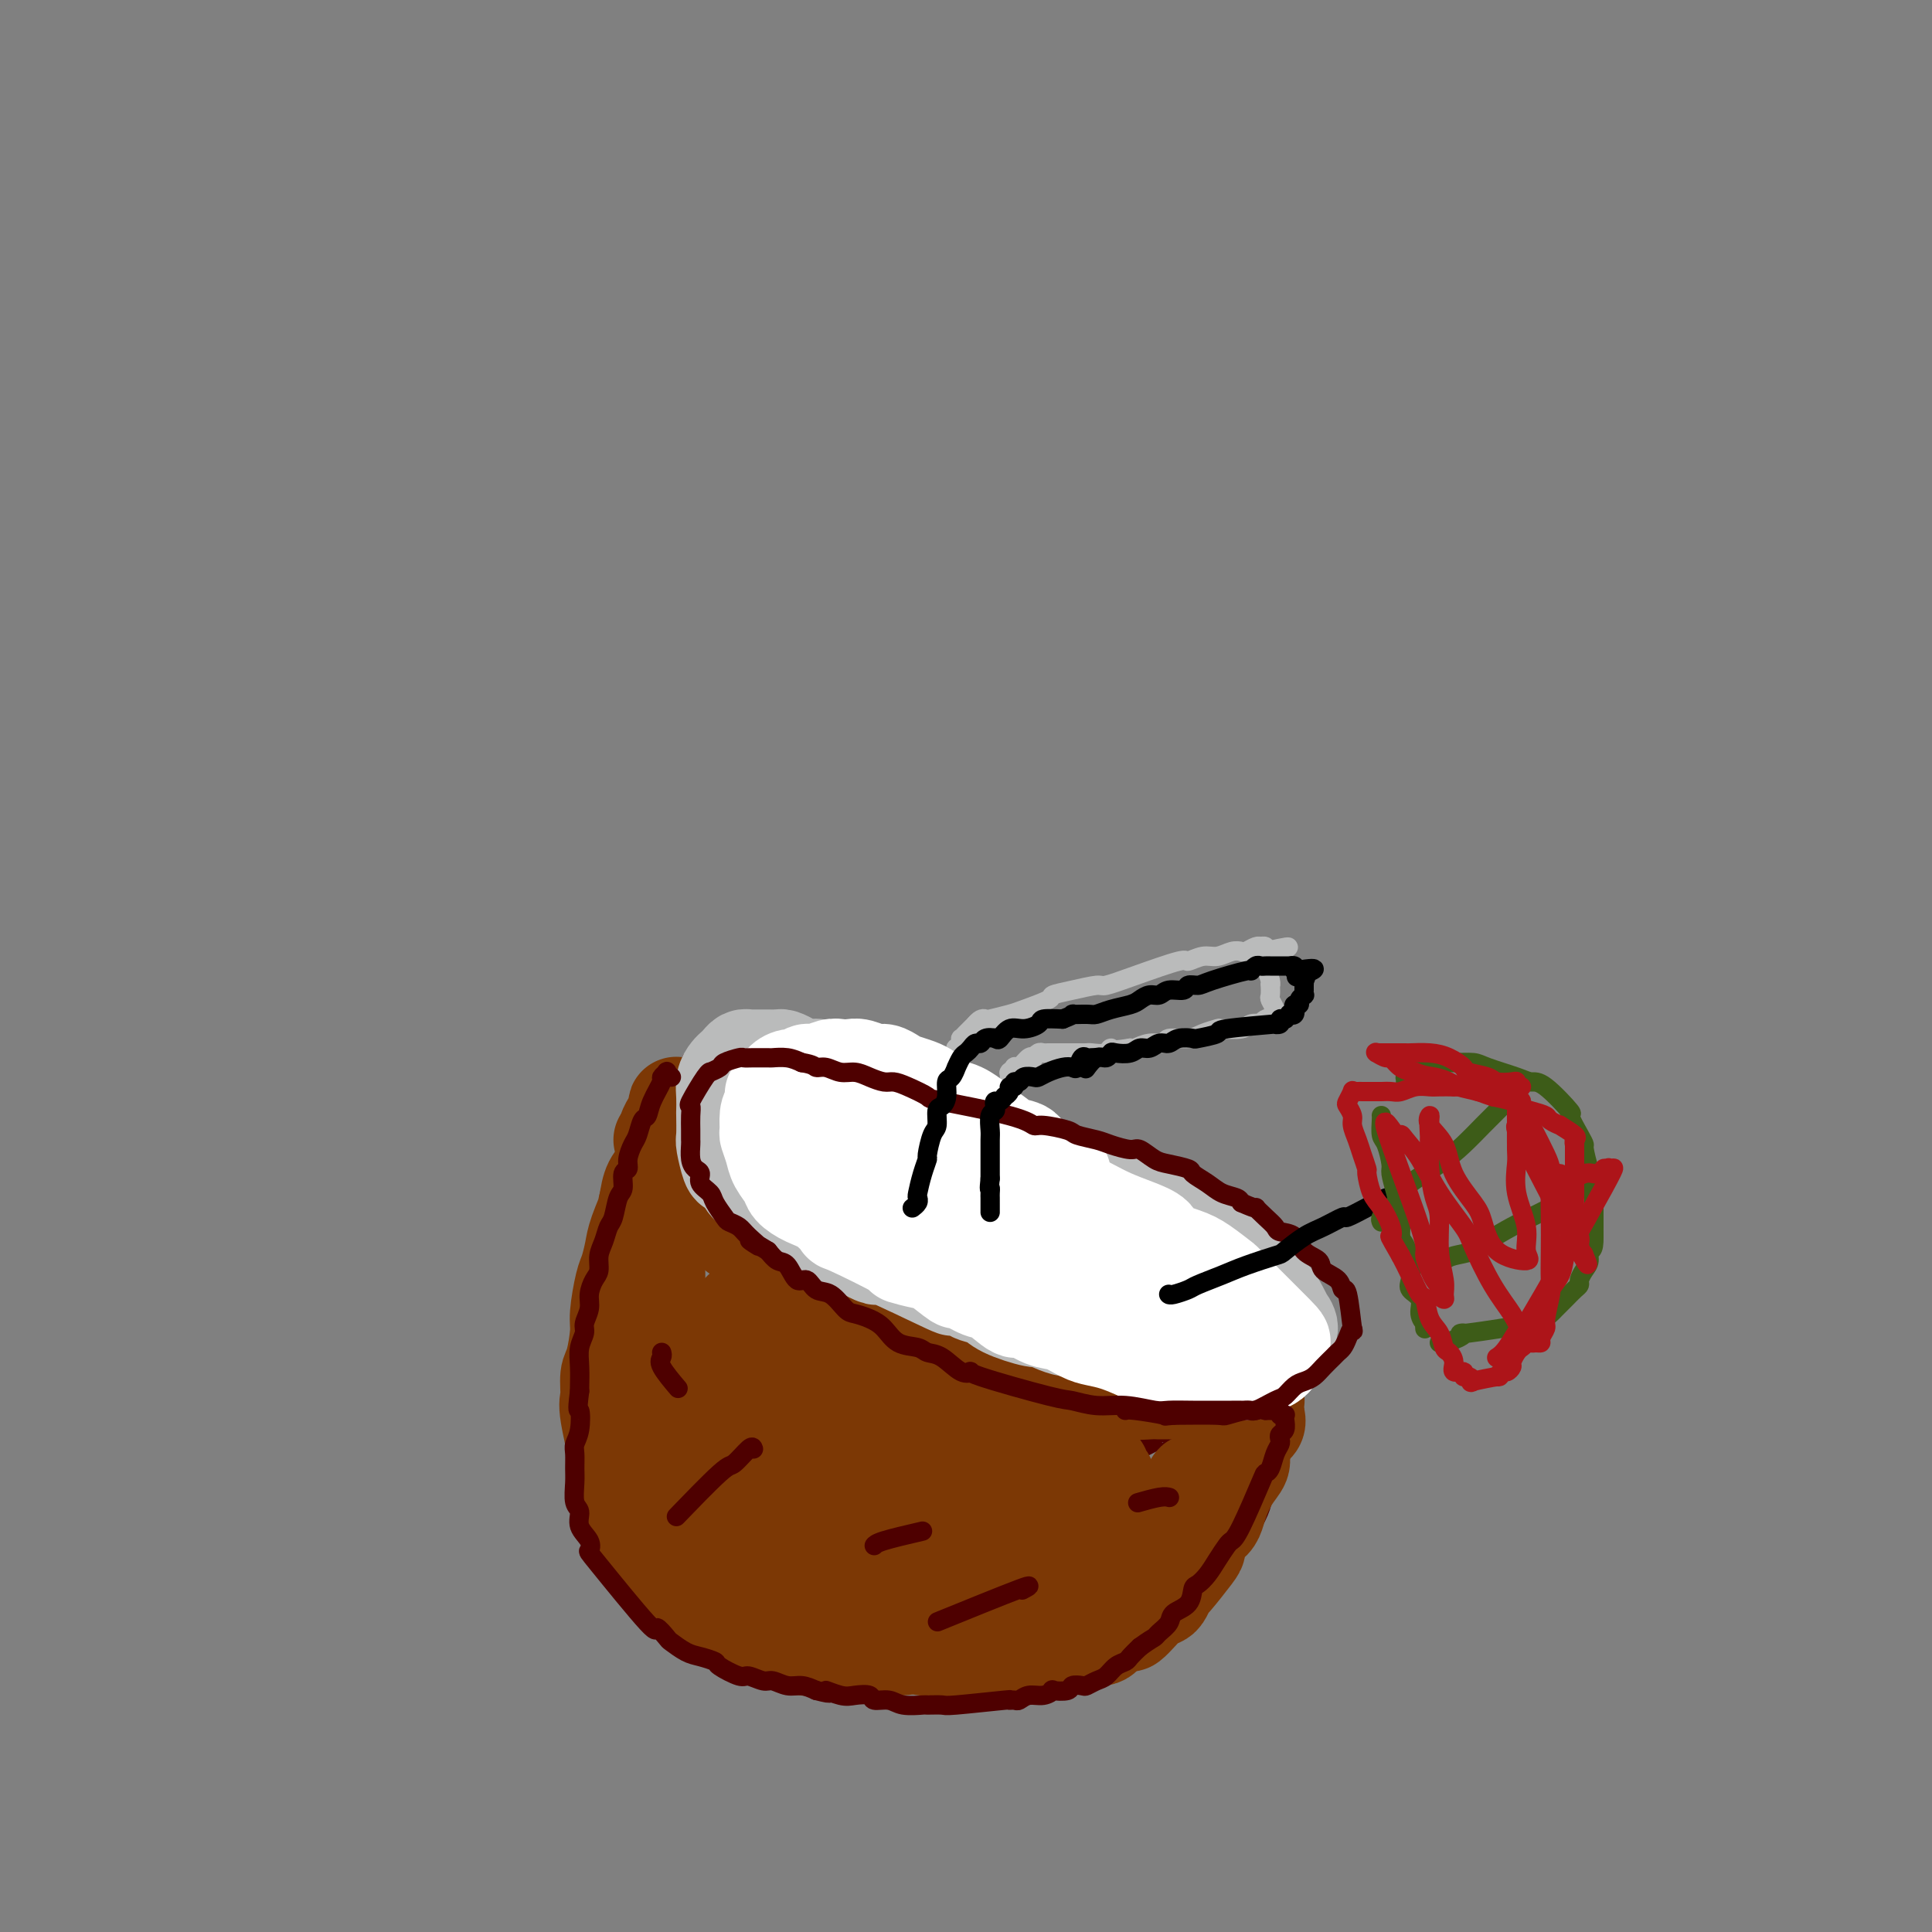 <svg viewBox='0 0 400 400' version='1.1' xmlns='http://www.w3.org/2000/svg' xmlns:xlink='http://www.w3.org/1999/xlink'><rect x="0" y="0" width="400" height="400" fill="#808080" stroke="none"/><g fill='none' stroke='#4E0000' stroke-width='4' stroke-linecap='round' stroke-linejoin='round'><path d='M144,223c-0.008,-0.184 -0.015,-0.368 0,0c0.015,0.368 0.053,1.289 0,2c-0.053,0.711 -0.198,1.214 0,2c0.198,0.786 0.738,1.856 1,3c0.262,1.144 0.245,2.361 1,4c0.755,1.639 2.280,3.699 3,5c0.720,1.301 0.633,1.841 1,2c0.367,0.159 1.186,-0.065 2,1c0.814,1.065 1.623,3.418 3,5c1.377,1.582 3.322,2.394 4,3c0.678,0.606 0.090,1.006 1,2c0.910,0.994 3.319,2.583 5,4c1.681,1.417 2.636,2.661 4,4c1.364,1.339 3.139,2.772 5,4c1.861,1.228 3.808,2.249 5,3c1.192,0.751 1.630,1.231 3,2c1.370,0.769 3.673,1.826 6,3c2.327,1.174 4.679,2.465 6,3c1.321,0.535 1.612,0.314 3,1c1.388,0.686 3.872,2.279 6,3c2.128,0.721 3.900,0.570 6,1c2.100,0.430 4.530,1.439 7,2c2.470,0.561 4.981,0.672 6,1c1.019,0.328 0.547,0.873 2,1c1.453,0.127 4.831,-0.162 7,0c2.169,0.162 3.129,0.776 5,1c1.871,0.224 4.653,0.057 6,0c1.347,-0.057 1.258,-0.005 2,0c0.742,0.005 2.315,-0.037 4,0c1.685,0.037 3.481,0.153 5,0c1.519,-0.153 2.759,-0.577 4,-1'/><path d='M257,284c6.412,0.354 1.942,0.239 1,0c-0.942,-0.239 1.645,-0.603 3,-1c1.355,-0.397 1.477,-0.828 2,-1c0.523,-0.172 1.446,-0.085 2,0c0.554,0.085 0.740,0.167 1,0c0.260,-0.167 0.595,-0.584 1,-1c0.405,-0.416 0.879,-0.832 1,-1c0.121,-0.168 -0.111,-0.086 0,0c0.111,0.086 0.566,0.178 1,0c0.434,-0.178 0.846,-0.627 1,-1c0.154,-0.373 0.051,-0.671 0,-1c-0.051,-0.329 -0.050,-0.688 0,-1c0.050,-0.312 0.150,-0.578 0,-1c-0.150,-0.422 -0.549,-1.001 -1,-2c-0.451,-0.999 -0.952,-2.418 -1,-3c-0.048,-0.582 0.358,-0.326 0,-1c-0.358,-0.674 -1.481,-2.278 -2,-3c-0.519,-0.722 -0.434,-0.562 -2,-2c-1.566,-1.438 -4.784,-4.473 -6,-6c-1.216,-1.527 -0.431,-1.545 -1,-2c-0.569,-0.455 -2.490,-1.347 -4,-2c-1.510,-0.653 -2.607,-1.066 -4,-2c-1.393,-0.934 -3.082,-2.387 -4,-3c-0.918,-0.613 -1.066,-0.386 -2,-1c-0.934,-0.614 -2.654,-2.070 -4,-3c-1.346,-0.930 -2.316,-1.335 -4,-2c-1.684,-0.665 -4.080,-1.591 -5,-2c-0.920,-0.409 -0.363,-0.303 -1,-1c-0.637,-0.697 -2.468,-2.199 -4,-3c-1.532,-0.801 -2.766,-0.900 -4,-1'/><path d='M221,237c-5.455,-2.936 -3.093,-1.277 -3,-1c0.093,0.277 -2.082,-0.829 -4,-2c-1.918,-1.171 -3.580,-2.407 -5,-3c-1.420,-0.593 -2.598,-0.544 -4,-1c-1.402,-0.456 -3.027,-1.419 -4,-2c-0.973,-0.581 -1.293,-0.780 -2,-1c-0.707,-0.220 -1.802,-0.459 -3,-1c-1.198,-0.541 -2.501,-1.383 -4,-2c-1.499,-0.617 -3.196,-1.009 -4,-1c-0.804,0.009 -0.715,0.419 -2,0c-1.285,-0.419 -3.944,-1.666 -5,-2c-1.056,-0.334 -0.508,0.247 -1,0c-0.492,-0.247 -2.023,-1.320 -3,-2c-0.977,-0.680 -1.399,-0.966 -2,-1c-0.601,-0.034 -1.381,0.183 -2,0c-0.619,-0.183 -1.075,-0.767 -2,-1c-0.925,-0.233 -2.318,-0.115 -3,0c-0.682,0.115 -0.654,0.227 -1,0c-0.346,-0.227 -1.065,-0.793 -2,-1c-0.935,-0.207 -2.084,-0.057 -3,0c-0.916,0.057 -1.597,0.019 -2,0c-0.403,-0.019 -0.527,-0.019 -1,0c-0.473,0.019 -1.295,0.057 -2,0c-0.705,-0.057 -1.291,-0.207 -2,0c-0.709,0.207 -1.539,0.773 -2,1c-0.461,0.227 -0.553,0.117 -1,0c-0.447,-0.117 -1.250,-0.241 -2,0c-0.750,0.241 -1.449,0.848 -2,1c-0.551,0.152 -0.956,-0.151 -1,0c-0.044,0.151 0.273,0.758 0,1c-0.273,0.242 -1.137,0.121 -2,0'/><path d='M145,219c-3.255,0.626 -1.393,0.692 -1,1c0.393,0.308 -0.683,0.857 -1,1c-0.317,0.143 0.125,-0.120 0,0c-0.125,0.120 -0.817,0.624 -1,1c-0.183,0.376 0.144,0.626 0,1c-0.144,0.374 -0.760,0.874 -1,1c-0.240,0.126 -0.106,-0.121 0,0c0.106,0.121 0.182,0.611 0,1c-0.182,0.389 -0.622,0.678 -1,1c-0.378,0.322 -0.692,0.679 -1,1c-0.308,0.321 -0.608,0.607 -1,1c-0.392,0.393 -0.874,0.892 -1,1c-0.126,0.108 0.106,-0.175 0,0c-0.106,0.175 -0.549,0.807 -1,1c-0.451,0.193 -0.908,-0.054 -1,0c-0.092,0.054 0.182,0.410 0,1c-0.182,0.590 -0.818,1.416 -1,2c-0.182,0.584 0.091,0.926 0,1c-0.091,0.074 -0.546,-0.120 -1,0c-0.454,0.120 -0.906,0.553 -1,1c-0.094,0.447 0.171,0.907 0,1c-0.171,0.093 -0.778,-0.183 -1,0c-0.222,0.183 -0.060,0.824 0,1c0.060,0.176 0.016,-0.111 0,0c-0.016,0.111 -0.004,0.622 0,1c0.004,0.378 0.001,0.623 0,1c-0.001,0.377 -0.000,0.884 0,1c0.000,0.116 0.000,-0.161 0,0c-0.000,0.161 -0.000,0.760 0,1c0.000,0.240 0.000,0.120 0,0'/><path d='M140,227c-0.022,0.023 -0.044,0.046 0,0c0.044,-0.046 0.152,-0.160 0,0c-0.152,0.160 -0.566,0.595 -1,1c-0.434,0.405 -0.890,0.778 -1,1c-0.110,0.222 0.126,0.291 0,1c-0.126,0.709 -0.615,2.057 -1,3c-0.385,0.943 -0.667,1.480 -1,2c-0.333,0.520 -0.719,1.022 -1,2c-0.281,0.978 -0.457,2.430 -1,3c-0.543,0.570 -1.451,0.258 -2,1c-0.549,0.742 -0.737,2.540 -1,4c-0.263,1.460 -0.600,2.584 -1,4c-0.400,1.416 -0.863,3.125 -1,4c-0.137,0.875 0.050,0.916 0,2c-0.050,1.084 -0.339,3.213 -1,5c-0.661,1.787 -1.693,3.234 -2,4c-0.307,0.766 0.113,0.851 0,2c-0.113,1.149 -0.758,3.363 -1,5c-0.242,1.637 -0.080,2.698 0,4c0.080,1.302 0.077,2.845 0,4c-0.077,1.155 -0.228,1.921 0,3c0.228,1.079 0.835,2.472 1,4c0.165,1.528 -0.110,3.192 0,5c0.110,1.808 0.607,3.761 1,5c0.393,1.239 0.683,1.765 1,3c0.317,1.235 0.662,3.179 1,5c0.338,1.821 0.668,3.520 1,5c0.332,1.480 0.666,2.740 1,4'/><path d='M131,313c1.010,7.002 0.534,3.508 1,3c0.466,-0.508 1.875,1.970 3,4c1.125,2.030 1.966,3.611 3,5c1.034,1.389 2.261,2.587 4,4c1.739,1.413 3.990,3.041 5,4c1.010,0.959 0.780,1.250 2,2c1.220,0.750 3.890,1.959 6,3c2.110,1.041 3.661,1.915 6,3c2.339,1.085 5.467,2.382 7,3c1.533,0.618 1.470,0.558 3,1c1.530,0.442 4.653,1.388 7,2c2.347,0.612 3.918,0.892 7,1c3.082,0.108 7.674,0.044 10,0c2.326,-0.044 2.385,-0.070 3,0c0.615,0.070 1.786,0.234 4,0c2.214,-0.234 5.473,-0.866 7,-1c1.527,-0.134 1.323,0.231 3,0c1.677,-0.231 5.234,-1.057 8,-2c2.766,-0.943 4.741,-2.001 7,-3c2.259,-0.999 4.802,-1.937 7,-3c2.198,-1.063 4.050,-2.250 5,-3c0.950,-0.750 0.999,-1.061 2,-2c1.001,-0.939 2.953,-2.504 5,-4c2.047,-1.496 4.188,-2.921 5,-4c0.812,-1.079 0.296,-1.811 1,-3c0.704,-1.189 2.627,-2.836 4,-4c1.373,-1.164 2.197,-1.845 3,-3c0.803,-1.155 1.586,-2.784 2,-4c0.414,-1.216 0.457,-2.020 1,-3c0.543,-0.980 1.584,-2.137 2,-3c0.416,-0.863 0.208,-1.431 0,-2'/><path d='M264,304c0.713,-2.424 -0.005,-2.483 0,-3c0.005,-0.517 0.733,-1.491 1,-2c0.267,-0.509 0.071,-0.554 0,-1c-0.071,-0.446 -0.019,-1.293 0,-2c0.019,-0.707 0.005,-1.275 0,-2c-0.005,-0.725 -0.001,-1.609 0,-2c0.001,-0.391 0.000,-0.290 0,-1c-0.000,-0.710 -0.000,-2.230 0,-3c0.000,-0.770 0.000,-0.788 0,-1c-0.000,-0.212 -0.000,-0.617 0,-1c0.000,-0.383 0.000,-0.743 0,-1c-0.000,-0.257 -0.000,-0.409 0,-1c0.000,-0.591 0.000,-1.621 0,-2c-0.000,-0.379 -0.000,-0.108 0,0c0.000,0.108 0.000,0.054 0,0'/><path d='M242,311c-0.664,0.826 -1.328,1.651 -2,2c-0.672,0.349 -1.351,0.221 -3,1c-1.649,0.779 -4.267,2.467 -7,4c-2.733,1.533 -5.582,2.913 -9,5c-3.418,2.087 -7.405,4.882 -9,6c-1.595,1.118 -0.797,0.559 0,0'/><path d='M243,297c-0.532,0.052 -1.063,0.105 -1,0c0.063,-0.105 0.721,-0.367 -4,2c-4.721,2.367 -14.822,7.363 -20,10c-5.178,2.637 -5.435,2.914 -7,4c-1.565,1.086 -4.440,2.982 -8,5c-3.560,2.018 -7.805,4.159 -12,6c-4.195,1.841 -8.342,3.383 -10,4c-1.658,0.617 -0.829,0.308 0,0'/><path d='M218,298c-0.024,0.030 -0.048,0.060 0,0c0.048,-0.060 0.166,-0.210 -1,0c-1.166,0.210 -3.618,0.779 -5,1c-1.382,0.221 -1.693,0.095 -4,1c-2.307,0.905 -6.608,2.840 -10,4c-3.392,1.160 -5.875,1.543 -11,3c-5.125,1.457 -12.893,3.988 -16,5c-3.107,1.012 -1.554,0.506 0,0'/><path d='M198,285c0.306,-0.033 0.613,-0.066 0,0c-0.613,0.066 -2.144,0.231 -2,0c0.144,-0.231 1.965,-0.857 -3,2c-4.965,2.857 -16.714,9.196 -24,13c-7.286,3.804 -10.108,5.071 -12,6c-1.892,0.929 -2.856,1.519 -4,2c-1.144,0.481 -2.470,0.852 -3,1c-0.530,0.148 -0.265,0.074 0,0'/><path d='M177,278c-1.119,0.376 -2.237,0.753 -3,1c-0.763,0.247 -1.170,0.365 -3,1c-1.830,0.635 -5.082,1.788 -8,3c-2.918,1.212 -5.500,2.482 -7,3c-1.500,0.518 -1.918,0.283 -3,1c-1.082,0.717 -2.830,2.385 -4,3c-1.170,0.615 -1.763,0.176 -2,0c-0.237,-0.176 -0.119,-0.088 0,0'/><path d='M157,265c-0.542,0.032 -1.084,0.064 -1,0c0.084,-0.064 0.795,-0.223 0,0c-0.795,0.223 -3.097,0.828 -4,1c-0.903,0.172 -0.407,-0.088 -2,1c-1.593,1.088 -5.275,3.524 -9,6c-3.725,2.476 -7.493,4.993 -9,6c-1.507,1.007 -0.754,0.503 0,0'/></g>
<g fill='none' stroke='#BABBBB' stroke-width='4' stroke-linecap='round' stroke-linejoin='round'><path d='M194,267c-0.122,0.140 -0.244,0.280 0,0c0.244,-0.280 0.854,-0.980 1,-1c0.146,-0.020 -0.171,0.638 0,0c0.171,-0.638 0.830,-2.573 1,-4c0.170,-1.427 -0.150,-2.345 0,-3c0.150,-0.655 0.771,-1.047 1,-2c0.229,-0.953 0.065,-2.469 0,-4c-0.065,-1.531 -0.032,-3.079 0,-5c0.032,-1.921 0.061,-4.214 0,-5c-0.061,-0.786 -0.212,-0.064 0,-1c0.212,-0.936 0.789,-3.528 1,-5c0.211,-1.472 0.057,-1.823 0,-3c-0.057,-1.177 -0.015,-3.179 0,-4c0.015,-0.821 0.004,-0.460 0,-1c-0.004,-0.540 -0.001,-1.980 0,-3c0.001,-1.020 0.000,-1.621 0,-2c-0.000,-0.379 0.000,-0.536 0,-1c-0.000,-0.464 -0.001,-1.234 0,-2c0.001,-0.766 0.004,-1.529 0,-2c-0.004,-0.471 -0.015,-0.652 0,-1c0.015,-0.348 0.056,-0.863 0,-1c-0.056,-0.137 -0.208,0.104 0,0c0.208,-0.104 0.777,-0.553 1,-1c0.223,-0.447 0.101,-0.893 0,-1c-0.101,-0.107 -0.182,0.126 0,0c0.182,-0.126 0.626,-0.611 1,-1c0.374,-0.389 0.678,-0.683 1,-1c0.322,-0.317 0.661,-0.659 1,-1'/><path d='M202,212c1.069,-1.323 1.741,-1.132 2,-1c0.259,0.132 0.105,0.204 1,0c0.895,-0.204 2.839,-0.684 4,-1c1.161,-0.316 1.541,-0.467 3,-1c1.459,-0.533 3.999,-1.448 5,-2c1.001,-0.552 0.464,-0.741 1,-1c0.536,-0.259 2.144,-0.589 4,-1c1.856,-0.411 3.959,-0.904 5,-1c1.041,-0.096 1.020,0.205 2,0c0.980,-0.205 2.961,-0.915 6,-2c3.039,-1.085 7.135,-2.543 9,-3c1.865,-0.457 1.498,0.088 2,0c0.502,-0.088 1.874,-0.807 3,-1c1.126,-0.193 2.007,0.141 3,0c0.993,-0.141 2.098,-0.756 3,-1c0.902,-0.244 1.600,-0.118 2,0c0.400,0.118 0.503,0.227 1,0c0.497,-0.227 1.387,-0.789 2,-1c0.613,-0.211 0.949,-0.071 1,0c0.051,0.071 -0.182,0.071 0,0c0.182,-0.071 0.781,-0.215 1,0c0.219,0.215 0.059,0.789 0,1c-0.059,0.211 -0.017,0.060 0,0c0.017,-0.060 0.008,-0.030 0,0'/><path d='M262,197c9.283,-2.156 2.491,-0.046 0,1c-2.491,1.046 -0.682,1.027 0,1c0.682,-0.027 0.235,-0.062 0,0c-0.235,0.062 -0.259,0.220 0,1c0.259,0.780 0.800,2.183 1,3c0.200,0.817 0.057,1.049 0,1c-0.057,-0.049 -0.030,-0.378 0,0c0.030,0.378 0.061,1.464 0,2c-0.061,0.536 -0.216,0.522 0,1c0.216,0.478 0.801,1.448 1,2c0.199,0.552 0.011,0.688 0,1c-0.011,0.312 0.157,0.802 0,1c-0.157,0.198 -0.637,0.105 -1,0c-0.363,-0.105 -0.609,-0.220 -1,0c-0.391,0.220 -0.929,0.777 -1,1c-0.071,0.223 0.323,0.112 0,0c-0.323,-0.112 -1.364,-0.223 -2,0c-0.636,0.223 -0.868,0.782 -2,1c-1.132,0.218 -3.166,0.096 -4,0c-0.834,-0.096 -0.470,-0.165 -1,0c-0.530,0.165 -1.954,0.565 -3,1c-1.046,0.435 -1.712,0.905 -3,1c-1.288,0.095 -3.196,-0.184 -4,0c-0.804,0.184 -0.504,0.833 -1,1c-0.496,0.167 -1.787,-0.147 -3,0c-1.213,0.147 -2.346,0.756 -3,1c-0.654,0.244 -0.827,0.122 -1,0'/><path d='M234,217c-5.223,0.868 -4.281,0.036 -4,0c0.281,-0.036 -0.100,0.722 -1,1c-0.900,0.278 -2.320,0.074 -3,0c-0.680,-0.074 -0.620,-0.020 -1,0c-0.380,0.020 -1.201,0.005 -2,0c-0.799,-0.005 -1.576,-0.001 -2,0c-0.424,0.001 -0.495,-0.001 -1,0c-0.505,0.001 -1.446,0.004 -2,0c-0.554,-0.004 -0.722,-0.015 -1,0c-0.278,0.015 -0.665,0.054 -1,0c-0.335,-0.054 -0.618,-0.203 -1,0c-0.382,0.203 -0.863,0.759 -1,1c-0.137,0.241 0.069,0.169 0,0c-0.069,-0.169 -0.415,-0.434 -1,0c-0.585,0.434 -1.411,1.566 -2,2c-0.589,0.434 -0.943,0.168 -1,0c-0.057,-0.168 0.181,-0.239 0,0c-0.181,0.239 -0.781,0.786 -1,1c-0.219,0.214 -0.059,0.094 0,0c0.059,-0.094 0.015,-0.162 0,0c-0.015,0.162 -0.003,0.554 0,1c0.003,0.446 -0.003,0.944 0,1c0.003,0.056 0.015,-0.332 0,0c-0.015,0.332 -0.057,1.383 0,2c0.057,0.617 0.211,0.798 0,1c-0.211,0.202 -0.789,0.424 -1,1c-0.211,0.576 -0.057,1.505 0,2c0.057,0.495 0.015,0.556 0,1c-0.015,0.444 -0.004,1.270 0,2c0.004,0.730 0.002,1.365 0,2'/><path d='M208,235c-0.464,2.582 -0.124,2.038 0,2c0.124,-0.038 0.032,0.430 0,1c-0.032,0.570 -0.005,1.241 0,2c0.005,0.759 -0.013,1.607 0,2c0.013,0.393 0.056,0.333 0,1c-0.056,0.667 -0.211,2.063 0,3c0.211,0.937 0.789,1.416 1,2c0.211,0.584 0.057,1.272 0,2c-0.057,0.728 -0.015,1.497 0,2c0.015,0.503 0.004,0.741 0,1c-0.004,0.259 -0.001,0.541 0,2c0.001,1.459 0.000,4.096 0,5c-0.000,0.904 -0.000,0.073 0,0c0.000,-0.073 0.000,0.610 0,1c-0.000,0.390 -0.000,0.487 0,1c0.000,0.513 0.000,1.443 0,2c-0.000,0.557 0.000,0.742 0,1c-0.000,0.258 -0.000,0.590 0,1c0.000,0.410 0.000,0.898 0,1c-0.000,0.102 -0.000,-0.184 0,0c0.000,0.184 0.001,0.837 0,1c-0.001,0.163 -0.004,-0.163 0,0c0.004,0.163 0.015,0.814 0,1c-0.015,0.186 -0.057,-0.094 0,0c0.057,0.094 0.211,0.561 0,1c-0.211,0.439 -0.788,0.849 -1,1c-0.212,0.151 -0.061,0.043 0,0c0.061,-0.043 0.030,-0.022 0,0'/><path d='M208,271c0.060,5.798 0.208,2.292 0,1c-0.208,-1.292 -0.774,-0.369 -1,0c-0.226,0.369 -0.113,0.185 0,0'/></g>
<g fill='none' stroke='#7C3805' stroke-width='20' stroke-linecap='round' stroke-linejoin='round'><path d='M137,236c0.445,-0.431 0.890,-0.862 1,-1c0.110,-0.138 -0.115,0.019 0,0c0.115,-0.019 0.570,-0.212 1,0c0.430,0.212 0.836,0.830 1,1c0.164,0.170 0.085,-0.106 0,0c-0.085,0.106 -0.177,0.595 0,1c0.177,0.405 0.624,0.726 1,1c0.376,0.274 0.681,0.500 1,1c0.319,0.500 0.653,1.275 1,2c0.347,0.725 0.708,1.400 1,2c0.292,0.600 0.514,1.123 1,2c0.486,0.877 1.235,2.107 2,3c0.765,0.893 1.545,1.451 2,2c0.455,0.549 0.583,1.091 1,2c0.417,0.909 1.122,2.187 2,3c0.878,0.813 1.927,1.162 3,2c1.073,0.838 2.168,2.165 3,3c0.832,0.835 1.402,1.179 2,2c0.598,0.821 1.226,2.121 2,3c0.774,0.879 1.694,1.338 3,2c1.306,0.662 2.997,1.525 4,2c1.003,0.475 1.318,0.560 2,1c0.682,0.440 1.731,1.235 3,2c1.269,0.765 2.759,1.500 4,2c1.241,0.500 2.233,0.765 3,1c0.767,0.235 1.311,0.442 2,1c0.689,0.558 1.525,1.469 3,2c1.475,0.531 3.589,0.681 5,1c1.411,0.319 2.117,0.805 3,1c0.883,0.195 1.941,0.097 3,0'/><path d='M197,280c5.852,2.726 2.981,2.041 3,2c0.019,-0.041 2.927,0.562 5,1c2.073,0.438 3.310,0.709 4,1c0.690,0.291 0.831,0.600 2,1c1.169,0.400 3.365,0.891 5,1c1.635,0.109 2.709,-0.163 4,0c1.291,0.163 2.800,0.762 4,1c1.200,0.238 2.090,0.116 3,0c0.910,-0.116 1.839,-0.227 3,0c1.161,0.227 2.554,0.793 4,1c1.446,0.207 2.946,0.055 4,0c1.054,-0.055 1.661,-0.015 2,0c0.339,0.015 0.409,0.004 2,0c1.591,-0.004 4.702,-0.001 6,0c1.298,0.001 0.781,0.000 1,0c0.219,-0.000 1.172,-0.000 2,0c0.828,0.000 1.531,-0.000 2,0c0.469,0.000 0.704,0.000 1,0c0.296,-0.000 0.653,-0.001 1,0c0.347,0.001 0.686,0.003 1,0c0.314,-0.003 0.605,-0.011 1,0c0.395,0.011 0.894,0.042 1,0c0.106,-0.042 -0.182,-0.156 0,0c0.182,0.156 0.833,0.581 1,1c0.167,0.419 -0.151,0.833 0,1c0.151,0.167 0.773,0.086 1,0c0.227,-0.086 0.061,-0.178 0,0c-0.061,0.178 -0.016,0.625 0,1c0.016,0.375 0.005,0.679 0,1c-0.005,0.321 -0.002,0.661 0,1'/><path d='M260,293c0.513,1.187 0.297,1.654 0,2c-0.297,0.346 -0.674,0.570 -1,1c-0.326,0.430 -0.602,1.066 -1,2c-0.398,0.934 -0.919,2.165 -1,3c-0.081,0.835 0.278,1.274 0,2c-0.278,0.726 -1.191,1.740 -2,3c-0.809,1.260 -1.513,2.765 -2,4c-0.487,1.235 -0.757,2.200 -1,3c-0.243,0.800 -0.458,1.434 -1,2c-0.542,0.566 -1.412,1.064 -2,2c-0.588,0.936 -0.893,2.310 -1,3c-0.107,0.690 -0.017,0.696 -1,2c-0.983,1.304 -3.040,3.907 -4,5c-0.960,1.093 -0.823,0.677 -1,1c-0.177,0.323 -0.668,1.387 -1,2c-0.332,0.613 -0.507,0.777 -1,1c-0.493,0.223 -1.305,0.506 -2,1c-0.695,0.494 -1.273,1.198 -2,2c-0.727,0.802 -1.604,1.703 -2,2c-0.396,0.297 -0.312,-0.009 -1,0c-0.688,0.009 -2.149,0.332 -3,1c-0.851,0.668 -1.091,1.682 -2,2c-0.909,0.318 -2.487,-0.058 -3,0c-0.513,0.058 0.038,0.552 -1,1c-1.038,0.448 -3.666,0.852 -5,1c-1.334,0.148 -1.374,0.040 -2,0c-0.626,-0.040 -1.838,-0.011 -3,0c-1.162,0.011 -2.274,0.003 -3,0c-0.726,-0.003 -1.064,-0.001 -2,0c-0.936,0.001 -2.468,0.000 -4,0'/><path d='M205,341c-4.168,0.064 -3.089,-0.775 -3,-1c0.089,-0.225 -0.813,0.165 -2,0c-1.187,-0.165 -2.659,-0.884 -4,-1c-1.341,-0.116 -2.550,0.372 -4,0c-1.450,-0.372 -3.141,-1.605 -4,-2c-0.859,-0.395 -0.885,0.049 -2,0c-1.115,-0.049 -3.320,-0.590 -5,-1c-1.680,-0.410 -2.837,-0.689 -4,-1c-1.163,-0.311 -2.334,-0.654 -4,-1c-1.666,-0.346 -3.827,-0.693 -5,-1c-1.173,-0.307 -1.356,-0.572 -2,-1c-0.644,-0.428 -1.747,-1.018 -4,-2c-2.253,-0.982 -5.654,-2.355 -7,-3c-1.346,-0.645 -0.636,-0.562 -1,-1c-0.364,-0.438 -1.802,-1.398 -3,-2c-1.198,-0.602 -2.156,-0.844 -3,-2c-0.844,-1.156 -1.574,-3.224 -2,-4c-0.426,-0.776 -0.548,-0.261 -1,-1c-0.452,-0.739 -1.236,-2.732 -2,-4c-0.764,-1.268 -1.510,-1.811 -2,-3c-0.490,-1.189 -0.724,-3.022 -1,-4c-0.276,-0.978 -0.595,-1.100 -1,-2c-0.405,-0.900 -0.897,-2.579 -1,-4c-0.103,-1.421 0.183,-2.586 0,-4c-0.183,-1.414 -0.834,-3.079 -1,-4c-0.166,-0.921 0.152,-1.098 0,-2c-0.152,-0.902 -0.773,-2.531 -1,-4c-0.227,-1.469 -0.061,-2.780 0,-4c0.061,-1.220 0.017,-2.349 0,-3c-0.017,-0.651 -0.009,-0.826 0,-1'/><path d='M136,278c-0.310,-4.331 -0.084,-4.159 0,-5c0.084,-0.841 0.027,-2.697 0,-4c-0.027,-1.303 -0.022,-2.054 0,-3c0.022,-0.946 0.062,-2.087 0,-3c-0.062,-0.913 -0.227,-1.598 0,-3c0.227,-1.402 0.845,-3.523 1,-5c0.155,-1.477 -0.155,-2.312 0,-3c0.155,-0.688 0.773,-1.229 1,-2c0.227,-0.771 0.064,-1.772 0,-3c-0.064,-1.228 -0.027,-2.684 0,-4c0.027,-1.316 0.046,-2.493 0,-3c-0.046,-0.507 -0.156,-0.345 0,-1c0.156,-0.655 0.578,-2.126 1,-3c0.422,-0.874 0.845,-1.149 1,-2c0.155,-0.851 0.041,-2.276 0,-3c-0.041,-0.724 -0.010,-0.746 0,-1c0.010,-0.254 -0.000,-0.742 0,-1c0.000,-0.258 0.010,-0.288 0,0c-0.010,0.288 -0.041,0.893 0,1c0.041,0.107 0.155,-0.282 0,0c-0.155,0.282 -0.579,1.237 -1,2c-0.421,0.763 -0.837,1.333 -1,2c-0.163,0.667 -0.071,1.430 0,2c0.071,0.570 0.122,0.947 0,2c-0.122,1.053 -0.418,2.784 -1,4c-0.582,1.216 -1.452,1.919 -2,3c-0.548,1.081 -0.774,2.541 -1,4'/><path d='M134,249c-0.820,2.757 0.132,0.650 0,1c-0.132,0.350 -1.346,3.158 -2,5c-0.654,1.842 -0.749,2.720 -1,4c-0.251,1.280 -0.658,2.962 -1,4c-0.342,1.038 -0.617,1.431 -1,3c-0.383,1.569 -0.873,4.315 -1,6c-0.127,1.685 0.107,2.310 0,4c-0.107,1.690 -0.557,4.446 -1,6c-0.443,1.554 -0.880,1.906 -1,3c-0.120,1.094 0.077,2.930 0,4c-0.077,1.070 -0.428,1.375 0,4c0.428,2.625 1.634,7.570 2,10c0.366,2.430 -0.110,2.345 0,3c0.110,0.655 0.804,2.049 1,3c0.196,0.951 -0.107,1.457 0,2c0.107,0.543 0.624,1.123 1,2c0.376,0.877 0.611,2.051 1,3c0.389,0.949 0.933,1.671 1,2c0.067,0.329 -0.343,0.263 0,1c0.343,0.737 1.439,2.278 2,3c0.561,0.722 0.588,0.626 1,1c0.412,0.374 1.209,1.217 2,2c0.791,0.783 1.577,1.505 2,2c0.423,0.495 0.483,0.763 1,1c0.517,0.237 1.489,0.445 2,1c0.511,0.555 0.560,1.458 1,2c0.440,0.542 1.272,0.723 2,1c0.728,0.277 1.351,0.651 2,1c0.649,0.349 1.325,0.675 2,1'/><path d='M149,334c2.666,2.019 1.831,1.065 2,1c0.169,-0.065 1.344,0.757 2,1c0.656,0.243 0.795,-0.093 1,0c0.205,0.093 0.477,0.616 1,1c0.523,0.384 1.298,0.628 2,1c0.702,0.372 1.332,0.870 2,1c0.668,0.130 1.375,-0.110 2,0c0.625,0.110 1.167,0.569 2,1c0.833,0.431 1.955,0.833 3,1c1.045,0.167 2.012,0.098 2,0c-0.012,-0.098 -1.004,-0.226 1,0c2.004,0.226 7.002,0.808 9,1c1.998,0.192 0.996,-0.004 1,0c0.004,0.004 1.015,0.207 2,0c0.985,-0.207 1.946,-0.825 3,-1c1.054,-0.175 2.203,0.094 3,0c0.797,-0.094 1.241,-0.550 2,-1c0.759,-0.450 1.831,-0.894 3,-1c1.169,-0.106 2.433,0.127 3,0c0.567,-0.127 0.436,-0.613 1,-1c0.564,-0.387 1.823,-0.676 3,-1c1.177,-0.324 2.273,-0.682 3,-1c0.727,-0.318 1.086,-0.596 2,-1c0.914,-0.404 2.385,-0.934 3,-1c0.615,-0.066 0.375,0.333 1,0c0.625,-0.333 2.116,-1.399 3,-2c0.884,-0.601 1.161,-0.739 2,-1c0.839,-0.261 2.240,-0.646 3,-1c0.760,-0.354 0.880,-0.677 1,-1'/><path d='M217,329c6.152,-2.206 3.531,-1.221 3,-1c-0.531,0.221 1.026,-0.321 2,-1c0.974,-0.679 1.363,-1.496 2,-2c0.637,-0.504 1.521,-0.697 2,-1c0.479,-0.303 0.552,-0.716 1,-1c0.448,-0.284 1.270,-0.439 2,-1c0.730,-0.561 1.369,-1.528 2,-2c0.631,-0.472 1.254,-0.449 2,-1c0.746,-0.551 1.615,-1.676 2,-2c0.385,-0.324 0.286,0.155 2,-1c1.714,-1.155 5.240,-3.942 7,-5c1.760,-1.058 1.753,-0.387 2,-1c0.247,-0.613 0.749,-2.512 1,-3c0.251,-0.488 0.252,0.434 1,0c0.748,-0.434 2.242,-2.225 3,-3c0.758,-0.775 0.780,-0.536 1,-1c0.220,-0.464 0.638,-1.632 1,-2c0.362,-0.368 0.667,0.062 1,0c0.333,-0.062 0.694,-0.618 1,-1c0.306,-0.382 0.558,-0.592 1,-1c0.442,-0.408 1.072,-1.016 1,-1c-0.072,0.016 -0.848,0.656 -1,1c-0.152,0.344 0.320,0.391 0,1c-0.320,0.609 -1.432,1.779 -2,3c-0.568,1.221 -0.591,2.492 -1,4c-0.409,1.508 -1.205,3.254 -2,5'/><path d='M251,312c-1.102,2.287 -1.358,1.505 -2,2c-0.642,0.495 -1.670,2.267 -3,4c-1.330,1.733 -2.964,3.426 -4,5c-1.036,1.574 -1.475,3.028 -2,4c-0.525,0.972 -1.134,1.460 -2,2c-0.866,0.540 -1.987,1.130 -3,2c-1.013,0.870 -1.918,2.020 -3,3c-1.082,0.980 -2.342,1.790 -3,2c-0.658,0.210 -0.713,-0.179 -1,0c-0.287,0.179 -0.807,0.927 -3,2c-2.193,1.073 -6.058,2.469 -8,3c-1.942,0.531 -1.960,0.195 -2,0c-0.040,-0.195 -0.101,-0.249 -1,0c-0.899,0.249 -2.636,0.800 -4,1c-1.364,0.200 -2.355,0.049 -3,0c-0.645,-0.049 -0.945,0.002 -2,0c-1.055,-0.002 -2.866,-0.058 -4,0c-1.134,0.058 -1.591,0.232 -3,0c-1.409,-0.232 -3.769,-0.868 -5,-1c-1.231,-0.132 -1.332,0.240 -2,0c-0.668,-0.240 -1.904,-1.092 -3,-2c-1.096,-0.908 -2.052,-1.872 -3,-2c-0.948,-0.128 -1.889,0.578 -3,0c-1.111,-0.578 -2.392,-2.442 -3,-3c-0.608,-0.558 -0.541,0.190 -1,0c-0.459,-0.190 -1.443,-1.319 -2,-2c-0.557,-0.681 -0.689,-0.914 -1,-1c-0.311,-0.086 -0.803,-0.025 -1,0c-0.197,0.025 -0.098,0.012 0,0'/><path d='M174,331c-2.903,-1.500 -0.659,-0.250 1,0c1.659,0.250 2.734,-0.500 3,-1c0.266,-0.500 -0.277,-0.749 1,-1c1.277,-0.251 4.373,-0.503 7,-1c2.627,-0.497 4.783,-1.240 7,-2c2.217,-0.760 4.494,-1.537 6,-2c1.506,-0.463 2.242,-0.611 4,-1c1.758,-0.389 4.539,-1.020 7,-2c2.461,-0.980 4.603,-2.311 6,-3c1.397,-0.689 2.048,-0.738 3,-1c0.952,-0.262 2.206,-0.739 4,-2c1.794,-1.261 4.127,-3.308 5,-4c0.873,-0.692 0.287,-0.031 0,0c-0.287,0.031 -0.273,-0.570 0,-1c0.273,-0.430 0.806,-0.689 1,-1c0.194,-0.311 0.048,-0.675 0,-1c-0.048,-0.325 0.003,-0.612 0,-1c-0.003,-0.388 -0.059,-0.876 0,-1c0.059,-0.124 0.231,0.117 0,0c-0.231,-0.117 -0.867,-0.594 -1,-1c-0.133,-0.406 0.238,-0.743 0,-1c-0.238,-0.257 -1.085,-0.435 -2,-1c-0.915,-0.565 -1.898,-1.516 -3,-2c-1.102,-0.484 -2.322,-0.499 -4,-1c-1.678,-0.501 -3.814,-1.486 -5,-2c-1.186,-0.514 -1.423,-0.558 -3,-1c-1.577,-0.442 -4.495,-1.284 -7,-2c-2.505,-0.716 -4.598,-1.308 -7,-2c-2.402,-0.692 -5.115,-1.483 -7,-2c-1.885,-0.517 -2.943,-0.758 -4,-1'/><path d='M186,290c-7.249,-2.262 -6.870,-2.416 -8,-3c-1.130,-0.584 -3.769,-1.598 -6,-3c-2.231,-1.402 -4.055,-3.191 -5,-4c-0.945,-0.809 -1.012,-0.636 -2,-1c-0.988,-0.364 -2.896,-1.264 -4,-2c-1.104,-0.736 -1.405,-1.307 -2,-2c-0.595,-0.693 -1.483,-1.506 -2,-2c-0.517,-0.494 -0.663,-0.667 -1,-1c-0.337,-0.333 -0.863,-0.827 -1,-1c-0.137,-0.173 0.117,-0.027 0,0c-0.117,0.027 -0.606,-0.066 -1,0c-0.394,0.066 -0.695,0.292 -1,1c-0.305,0.708 -0.614,1.898 -1,3c-0.386,1.102 -0.847,2.116 -1,4c-0.153,1.884 0.004,4.639 0,7c-0.004,2.361 -0.169,4.329 0,7c0.169,2.671 0.671,6.046 1,8c0.329,1.954 0.485,2.488 1,4c0.515,1.512 1.389,4.002 2,6c0.611,1.998 0.959,3.506 2,5c1.041,1.494 2.774,2.976 4,4c1.226,1.024 1.946,1.591 3,2c1.054,0.409 2.442,0.661 5,1c2.558,0.339 6.286,0.764 8,1c1.714,0.236 1.415,0.284 3,0c1.585,-0.284 5.054,-0.901 8,-1c2.946,-0.099 5.370,0.319 8,0c2.630,-0.319 5.466,-1.377 7,-2c1.534,-0.623 1.767,-0.812 2,-1'/><path d='M205,320c5.089,-0.780 3.813,-0.731 4,-1c0.187,-0.269 1.837,-0.855 3,-1c1.163,-0.145 1.840,0.152 2,0c0.160,-0.152 -0.198,-0.751 0,-1c0.198,-0.249 0.953,-0.146 1,0c0.047,0.146 -0.614,0.336 -1,0c-0.386,-0.336 -0.496,-1.197 -1,-2c-0.504,-0.803 -1.403,-1.550 -2,-2c-0.597,-0.450 -0.892,-0.605 -2,-1c-1.108,-0.395 -3.030,-1.029 -5,-2c-1.970,-0.971 -3.990,-2.278 -5,-3c-1.010,-0.722 -1.011,-0.859 -7,-3c-5.989,-2.141 -17.965,-6.287 -23,-8c-5.035,-1.713 -3.127,-0.995 -3,-1c0.127,-0.005 -1.526,-0.734 -3,-1c-1.474,-0.266 -2.770,-0.069 -4,0c-1.230,0.069 -2.395,0.010 -3,0c-0.605,-0.010 -0.651,0.030 -1,0c-0.349,-0.030 -1.002,-0.129 -1,0c0.002,0.129 0.658,0.485 1,1c0.342,0.515 0.371,1.187 2,2c1.629,0.813 4.858,1.766 8,3c3.142,1.234 6.198,2.751 9,4c2.802,1.249 5.349,2.232 7,3c1.651,0.768 2.406,1.322 4,2c1.594,0.678 4.027,1.479 6,2c1.973,0.521 3.487,0.760 5,1'/><path d='M196,312c6.986,2.967 4.450,1.383 4,1c-0.450,-0.383 1.185,0.434 2,1c0.815,0.566 0.808,0.882 1,1c0.192,0.118 0.583,0.039 1,0c0.417,-0.039 0.861,-0.039 1,0c0.139,0.039 -0.029,0.116 0,0c0.029,-0.116 0.253,-0.426 0,-1c-0.253,-0.574 -0.983,-1.412 -2,-2c-1.017,-0.588 -2.321,-0.927 -5,-2c-2.679,-1.073 -6.731,-2.879 -10,-4c-3.269,-1.121 -5.753,-1.558 -13,-2c-7.247,-0.442 -19.255,-0.889 -24,-1c-4.745,-0.111 -2.227,0.114 -2,0c0.227,-0.114 -1.836,-0.567 -2,-1c-0.164,-0.433 1.571,-0.847 3,-1c1.429,-0.153 2.551,-0.044 3,0c0.449,0.044 0.224,0.022 0,0'/></g>
<g fill='none' stroke='#BABBBB' stroke-width='20' stroke-linecap='round' stroke-linejoin='round'><path d='M179,228c0.120,0.128 0.240,0.256 0,0c-0.240,-0.256 -0.841,-0.895 -1,-1c-0.159,-0.105 0.125,0.323 0,0c-0.125,-0.323 -0.658,-1.397 -1,-2c-0.342,-0.603 -0.492,-0.736 -1,-1c-0.508,-0.264 -1.376,-0.658 -2,-1c-0.624,-0.342 -1.006,-0.630 -2,-1c-0.994,-0.370 -2.599,-0.821 -3,-1c-0.401,-0.179 0.402,-0.086 0,0c-0.402,0.086 -2.008,0.167 -3,0c-0.992,-0.167 -1.369,-0.581 -2,-1c-0.631,-0.419 -1.517,-0.844 -2,-1c-0.483,-0.156 -0.563,-0.041 -1,0c-0.437,0.041 -1.230,0.010 -2,0c-0.770,-0.010 -1.516,0.000 -2,0c-0.484,-0.000 -0.707,-0.011 -1,0c-0.293,0.011 -0.656,0.044 -1,0c-0.344,-0.044 -0.670,-0.164 -1,0c-0.330,0.164 -0.663,0.613 -1,1c-0.337,0.387 -0.679,0.714 -1,1c-0.321,0.286 -0.622,0.532 -1,1c-0.378,0.468 -0.833,1.159 -1,2c-0.167,0.841 -0.046,1.833 0,3c0.046,1.167 0.015,2.509 0,3c-0.015,0.491 -0.016,0.130 0,1c0.016,0.870 0.048,2.971 0,4c-0.048,1.029 -0.178,0.987 0,2c0.178,1.013 0.663,3.080 1,4c0.337,0.920 0.525,0.691 1,1c0.475,0.309 1.238,1.154 2,2'/><path d='M154,244c0.893,1.715 1.126,1.504 2,2c0.874,0.496 2.388,1.700 3,2c0.612,0.300 0.323,-0.303 1,0c0.677,0.303 2.322,1.513 3,2c0.678,0.487 0.389,0.250 2,1c1.611,0.750 5.121,2.487 6,3c0.879,0.513 -0.875,-0.196 1,1c1.875,1.196 7.378,4.299 9,5c1.622,0.701 -0.636,-1.000 2,0c2.636,1.000 10.166,4.701 13,6c2.834,1.299 0.972,0.196 1,0c0.028,-0.196 1.948,0.516 3,1c1.052,0.484 1.237,0.742 2,1c0.763,0.258 2.104,0.517 3,1c0.896,0.483 1.347,1.191 3,2c1.653,0.809 4.507,1.718 6,2c1.493,0.282 1.624,-0.064 2,0c0.376,0.064 0.996,0.538 2,1c1.004,0.462 2.393,0.911 3,1c0.607,0.089 0.431,-0.182 1,0c0.569,0.182 1.884,0.818 3,1c1.116,0.182 2.033,-0.091 3,0c0.967,0.091 1.983,0.545 3,1'/><path d='M231,277c8.419,2.873 4.467,1.554 3,1c-1.467,-0.554 -0.449,-0.345 1,0c1.449,0.345 3.327,0.824 4,1c0.673,0.176 0.139,0.047 1,0c0.861,-0.047 3.116,-0.014 4,0c0.884,0.014 0.396,0.007 1,0c0.604,-0.007 2.301,-0.016 3,0c0.699,0.016 0.399,0.055 1,0c0.601,-0.055 2.103,-0.203 3,0c0.897,0.203 1.188,0.759 2,1c0.812,0.241 2.146,0.168 3,0c0.854,-0.168 1.230,-0.431 3,-1c1.770,-0.569 4.934,-1.443 6,-2c1.066,-0.557 0.034,-0.795 0,-1c-0.034,-0.205 0.929,-0.375 1,-1c0.071,-0.625 -0.749,-1.706 -1,-2c-0.251,-0.294 0.066,0.197 0,0c-0.066,-0.197 -0.514,-1.082 -1,-2c-0.486,-0.918 -1.008,-1.869 -2,-3c-0.992,-1.131 -2.452,-2.444 -3,-3c-0.548,-0.556 -0.184,-0.357 -1,-1c-0.816,-0.643 -2.811,-2.129 -4,-3c-1.189,-0.871 -1.570,-1.126 -3,-2c-1.430,-0.874 -3.909,-2.368 -5,-3c-1.091,-0.632 -0.794,-0.401 -2,-1c-1.206,-0.599 -3.916,-2.028 -6,-3c-2.084,-0.972 -3.542,-1.486 -5,-2'/><path d='M234,250c-5.248,-2.755 -5.367,-2.143 -6,-2c-0.633,0.143 -1.778,-0.183 -3,-1c-1.222,-0.817 -2.521,-2.123 -4,-3c-1.479,-0.877 -3.140,-1.323 -5,-2c-1.860,-0.677 -3.920,-1.586 -5,-2c-1.080,-0.414 -1.179,-0.333 -2,-1c-0.821,-0.667 -2.362,-2.080 -4,-3c-1.638,-0.920 -3.371,-1.345 -5,-2c-1.629,-0.655 -3.153,-1.539 -4,-2c-0.847,-0.461 -1.018,-0.497 -2,-1c-0.982,-0.503 -2.777,-1.471 -4,-2c-1.223,-0.529 -1.875,-0.619 -5,-2c-3.125,-1.381 -8.722,-4.052 -11,-5c-2.278,-0.948 -1.237,-0.171 -1,0c0.237,0.171 -0.329,-0.262 -1,0c-0.671,0.262 -1.447,1.219 -2,2c-0.553,0.781 -0.883,1.385 -1,2c-0.117,0.615 -0.021,1.241 0,2c0.021,0.759 -0.033,1.650 0,3c0.033,1.350 0.153,3.160 1,5c0.847,1.840 2.423,3.709 3,5c0.577,1.291 0.157,2.002 1,3c0.843,0.998 2.950,2.281 5,4c2.050,1.719 4.044,3.873 6,5c1.956,1.127 3.873,1.226 6,2c2.127,0.774 4.465,2.221 6,3c1.535,0.779 2.268,0.889 3,1'/><path d='M200,259c5.045,2.418 4.658,0.962 6,1c1.342,0.038 4.413,1.569 6,2c1.587,0.431 1.689,-0.240 3,0c1.311,0.240 3.831,1.389 6,2c2.169,0.611 3.987,0.685 6,1c2.013,0.315 4.219,0.872 6,1c1.781,0.128 3.135,-0.174 4,0c0.865,0.174 1.240,0.823 2,1c0.760,0.177 1.904,-0.118 3,0c1.096,0.118 2.145,0.648 3,1c0.855,0.352 1.518,0.524 1,0c-0.518,-0.524 -2.215,-1.744 -3,-2c-0.785,-0.256 -0.657,0.453 -2,0c-1.343,-0.453 -4.158,-2.067 -7,-3c-2.842,-0.933 -5.711,-1.185 -9,-2c-3.289,-0.815 -6.998,-2.194 -9,-3c-2.002,-0.806 -2.296,-1.039 -4,-2c-1.704,-0.961 -4.819,-2.651 -8,-4c-3.181,-1.349 -6.428,-2.359 -8,-3c-1.572,-0.641 -1.469,-0.914 -3,-2c-1.531,-1.086 -4.698,-2.984 -7,-4c-2.302,-1.016 -3.741,-1.149 -5,-2c-1.259,-0.851 -2.339,-2.422 -3,-3c-0.661,-0.578 -0.903,-0.165 -1,0c-0.097,0.165 -0.048,0.083 0,0'/></g>
<g fill='none' stroke='#FFFFFF' stroke-width='20' stroke-linecap='round' stroke-linejoin='round'><path d='M220,243c-0.294,0.111 -0.588,0.223 -1,0c-0.412,-0.223 -0.941,-0.780 -1,-1c-0.059,-0.220 0.351,-0.104 0,0c-0.351,0.104 -1.462,0.197 -2,0c-0.538,-0.197 -0.503,-0.686 -1,-1c-0.497,-0.314 -1.528,-0.455 -2,-1c-0.472,-0.545 -0.387,-1.493 -1,-2c-0.613,-0.507 -1.925,-0.574 -3,-1c-1.075,-0.426 -1.915,-1.212 -3,-2c-1.085,-0.788 -2.417,-1.577 -3,-2c-0.583,-0.423 -0.418,-0.481 -1,-1c-0.582,-0.519 -1.912,-1.501 -3,-2c-1.088,-0.499 -1.933,-0.515 -3,-1c-1.067,-0.485 -2.355,-1.439 -3,-2c-0.645,-0.561 -0.648,-0.729 -1,-1c-0.352,-0.271 -1.052,-0.646 -2,-1c-0.948,-0.354 -2.145,-0.687 -3,-1c-0.855,-0.313 -1.370,-0.606 -2,-1c-0.630,-0.394 -1.376,-0.890 -2,-1c-0.624,-0.110 -1.125,0.166 -2,0c-0.875,-0.166 -2.125,-0.772 -3,-1c-0.875,-0.228 -1.376,-0.076 -2,0c-0.624,0.076 -1.371,0.077 -2,0c-0.629,-0.077 -1.141,-0.231 -2,0c-0.859,0.231 -2.065,0.849 -3,1c-0.935,0.151 -1.599,-0.164 -2,0c-0.401,0.164 -0.541,0.807 -1,1c-0.459,0.193 -1.239,-0.063 -2,0c-0.761,0.063 -1.503,0.447 -2,1c-0.497,0.553 -0.748,1.277 -1,2'/><path d='M161,226c-1.967,0.898 -0.384,0.645 0,1c0.384,0.355 -0.430,1.320 -1,2c-0.570,0.680 -0.897,1.077 -1,2c-0.103,0.923 0.018,2.373 0,3c-0.018,0.627 -0.175,0.433 0,1c0.175,0.567 0.682,1.895 1,3c0.318,1.105 0.447,1.985 1,3c0.553,1.015 1.529,2.164 2,3c0.471,0.836 0.435,1.357 1,2c0.565,0.643 1.730,1.406 3,2c1.270,0.594 2.645,1.020 4,2c1.355,0.980 2.692,2.515 3,3c0.308,0.485 -0.411,-0.080 2,1c2.411,1.080 7.953,3.804 10,5c2.047,1.196 0.597,0.865 1,1c0.403,0.135 2.657,0.737 4,1c1.343,0.263 1.775,0.186 3,1c1.225,0.814 3.242,2.517 4,3c0.758,0.483 0.256,-0.254 1,0c0.744,0.254 2.733,1.501 4,2c1.267,0.499 1.811,0.251 3,1c1.189,0.749 3.021,2.495 4,3c0.979,0.505 1.104,-0.229 2,0c0.896,0.229 2.563,1.423 4,2c1.437,0.577 2.645,0.539 4,1c1.355,0.461 2.858,1.423 4,2c1.142,0.577 1.923,0.771 3,1c1.077,0.229 2.451,0.494 4,1c1.549,0.506 3.275,1.253 5,2'/><path d='M236,280c5.084,1.570 4.794,0.995 5,1c0.206,0.005 0.908,0.590 2,1c1.092,0.410 2.576,0.647 4,1c1.424,0.353 2.790,0.824 4,1c1.210,0.176 2.264,0.058 3,0c0.736,-0.058 1.154,-0.057 2,0c0.846,0.057 2.121,0.171 3,0c0.879,-0.171 1.362,-0.628 2,-1c0.638,-0.372 1.430,-0.659 2,-1c0.570,-0.341 0.919,-0.737 1,-1c0.081,-0.263 -0.104,-0.394 0,-1c0.104,-0.606 0.499,-1.689 1,-2c0.501,-0.311 1.109,0.149 -1,-2c-2.109,-2.149 -6.934,-6.907 -9,-9c-2.066,-2.093 -1.374,-1.519 -2,-2c-0.626,-0.481 -2.571,-2.016 -4,-3c-1.429,-0.984 -2.342,-1.418 -4,-2c-1.658,-0.582 -4.062,-1.312 -5,-2c-0.938,-0.688 -0.409,-1.335 -1,-2c-0.591,-0.665 -2.303,-1.348 -4,-2c-1.697,-0.652 -3.380,-1.272 -5,-2c-1.620,-0.728 -3.176,-1.565 -4,-2c-0.824,-0.435 -0.914,-0.470 -2,-1c-1.086,-0.530 -3.167,-1.556 -5,-2c-1.833,-0.444 -3.419,-0.304 -5,-1c-1.581,-0.696 -3.156,-2.226 -4,-3c-0.844,-0.774 -0.955,-0.793 -2,-1c-1.045,-0.207 -3.022,-0.604 -5,-1'/><path d='M203,241c-8.580,-3.880 -7.028,-3.081 -7,-3c0.028,0.081 -1.466,-0.557 -3,-1c-1.534,-0.443 -3.108,-0.693 -4,-1c-0.892,-0.307 -1.104,-0.672 -2,-1c-0.896,-0.328 -2.477,-0.619 -4,-1c-1.523,-0.381 -2.987,-0.850 -4,-1c-1.013,-0.150 -1.575,0.020 -2,0c-0.425,-0.020 -0.712,-0.230 -1,0c-0.288,0.230 -0.576,0.900 -1,1c-0.424,0.100 -0.985,-0.370 -1,0c-0.015,0.370 0.515,1.579 0,2c-0.515,0.421 -2.075,0.053 3,4c5.075,3.947 16.784,12.209 22,16c5.216,3.791 3.937,3.112 4,3c0.063,-0.112 1.467,0.342 4,1c2.533,0.658 6.197,1.520 8,2c1.803,0.480 1.747,0.576 3,1c1.253,0.424 3.817,1.174 6,2c2.183,0.826 3.986,1.727 5,2c1.014,0.273 1.238,-0.080 2,0c0.762,0.080 2.061,0.595 3,1c0.939,0.405 1.517,0.701 2,1c0.483,0.299 0.870,0.602 1,1c0.130,0.398 0.004,0.890 0,1c-0.004,0.110 0.114,-0.163 0,0c-0.114,0.163 -0.461,0.761 -1,1c-0.539,0.239 -1.269,0.120 -2,0'/><path d='M234,272c-0.909,0.306 -1.682,0.070 -3,0c-1.318,-0.070 -3.183,0.024 -5,0c-1.817,-0.024 -3.587,-0.168 -6,-1c-2.413,-0.832 -5.468,-2.352 -7,-3c-1.532,-0.648 -1.540,-0.424 -3,-1c-1.460,-0.576 -4.371,-1.951 -7,-3c-2.629,-1.049 -4.977,-1.770 -7,-3c-2.023,-1.230 -3.721,-2.969 -5,-4c-1.279,-1.031 -2.140,-1.354 -3,-2c-0.860,-0.646 -1.718,-1.615 -3,-3c-1.282,-1.385 -2.988,-3.187 -4,-4c-1.012,-0.813 -1.329,-0.638 -3,-3c-1.671,-2.362 -4.696,-7.260 -6,-9c-1.304,-1.740 -0.885,-0.322 -1,0c-0.115,0.322 -0.762,-0.452 -1,-1c-0.238,-0.548 -0.068,-0.871 0,-1c0.068,-0.129 0.034,-0.065 0,0'/></g>
<g fill='none' stroke='#4E0000' stroke-width='4' stroke-linecap='round' stroke-linejoin='round'><path d='M139,223c-0.457,-0.393 -0.914,-0.787 -1,-1c-0.086,-0.213 0.198,-0.246 0,0c-0.198,0.246 -0.879,0.771 -1,1c-0.121,0.229 0.318,0.162 0,1c-0.318,0.838 -1.394,2.580 -2,4c-0.606,1.420 -0.741,2.519 -1,3c-0.259,0.481 -0.643,0.342 -1,1c-0.357,0.658 -0.688,2.111 -1,3c-0.312,0.889 -0.605,1.215 -1,2c-0.395,0.785 -0.894,2.028 -1,3c-0.106,0.972 0.179,1.672 0,2c-0.179,0.328 -0.821,0.286 -1,1c-0.179,0.714 0.107,2.186 0,3c-0.107,0.814 -0.607,0.969 -1,2c-0.393,1.031 -0.679,2.938 -1,4c-0.321,1.062 -0.677,1.281 -1,2c-0.323,0.719 -0.612,1.939 -1,3c-0.388,1.061 -0.873,1.964 -1,3c-0.127,1.036 0.106,2.207 0,3c-0.106,0.793 -0.549,1.209 -1,2c-0.451,0.791 -0.909,1.957 -1,3c-0.091,1.043 0.186,1.961 0,3c-0.186,1.039 -0.834,2.198 -1,3c-0.166,0.802 0.152,1.248 0,2c-0.152,0.752 -0.773,1.810 -1,3c-0.227,1.190 -0.061,2.513 0,4c0.061,1.487 0.017,3.139 0,4c-0.017,0.861 -0.009,0.930 0,1'/><path d='M120,288c-0.635,5.038 -0.223,3.632 0,4c0.223,0.368 0.256,2.509 0,4c-0.256,1.491 -0.802,2.333 -1,3c-0.198,0.667 -0.049,1.161 0,2c0.049,0.839 -0.003,2.023 0,3c0.003,0.977 0.061,1.745 0,3c-0.061,1.255 -0.240,2.995 0,4c0.240,1.005 0.899,1.274 1,2c0.101,0.726 -0.357,1.910 0,3c0.357,1.090 1.530,2.086 2,3c0.470,0.914 0.238,1.744 0,2c-0.238,0.256 -0.483,-0.063 2,3c2.483,3.063 7.694,9.507 10,12c2.306,2.493 1.708,1.035 2,1c0.292,-0.035 1.473,1.353 2,2c0.527,0.647 0.400,0.553 1,1c0.600,0.447 1.926,1.434 3,2c1.074,0.566 1.897,0.711 3,1c1.103,0.289 2.488,0.723 3,1c0.512,0.277 0.153,0.399 1,1c0.847,0.601 2.901,1.682 4,2c1.099,0.318 1.242,-0.126 2,0c0.758,0.126 2.131,0.821 3,1c0.869,0.179 1.233,-0.158 2,0c0.767,0.158 1.937,0.812 3,1c1.063,0.188 2.018,-0.089 3,0c0.982,0.089 1.991,0.545 3,1'/><path d='M169,350c4.484,1.178 2.194,0.124 2,0c-0.194,-0.124 1.709,0.684 3,1c1.291,0.316 1.971,0.141 3,0c1.029,-0.141 2.406,-0.248 3,0c0.594,0.248 0.405,0.851 1,1c0.595,0.149 1.974,-0.157 3,0c1.026,0.157 1.698,0.775 3,1c1.302,0.225 3.233,0.056 4,0c0.767,-0.056 0.369,-0.001 1,0c0.631,0.001 2.291,-0.053 3,0c0.709,0.053 0.465,0.211 3,0c2.535,-0.211 7.847,-0.793 10,-1c2.153,-0.207 1.146,-0.040 1,0c-0.146,0.040 0.568,-0.045 1,0c0.432,0.045 0.582,0.222 1,0c0.418,-0.222 1.104,-0.843 2,-1c0.896,-0.157 2.004,0.150 3,0c0.996,-0.150 1.882,-0.759 2,-1c0.118,-0.241 -0.530,-0.116 0,0c0.530,0.116 2.239,0.224 3,0c0.761,-0.224 0.574,-0.780 1,-1c0.426,-0.220 1.465,-0.104 2,0c0.535,0.104 0.567,0.196 1,0c0.433,-0.196 1.267,-0.682 2,-1c0.733,-0.318 1.365,-0.469 2,-1c0.635,-0.531 1.273,-1.441 2,-2c0.727,-0.559 1.542,-0.766 2,-1c0.458,-0.234 0.559,-0.495 1,-1c0.441,-0.505 1.220,-1.252 2,-2'/><path d='M236,341c2.043,-1.500 2.649,-1.752 3,-2c0.351,-0.248 0.447,-0.494 1,-1c0.553,-0.506 1.562,-1.273 2,-2c0.438,-0.727 0.306,-1.416 1,-2c0.694,-0.584 2.216,-1.065 3,-2c0.784,-0.935 0.830,-2.324 1,-3c0.170,-0.676 0.465,-0.639 1,-1c0.535,-0.361 1.310,-1.119 2,-2c0.690,-0.881 1.295,-1.886 2,-3c0.705,-1.114 1.508,-2.337 2,-3c0.492,-0.663 0.671,-0.767 1,-1c0.329,-0.233 0.809,-0.594 2,-3c1.191,-2.406 3.093,-6.858 4,-9c0.907,-2.142 0.818,-1.974 1,-2c0.182,-0.026 0.636,-0.245 1,-1c0.364,-0.755 0.637,-2.047 1,-3c0.363,-0.953 0.815,-1.568 1,-2c0.185,-0.432 0.102,-0.680 0,-1c-0.102,-0.320 -0.222,-0.713 0,-1c0.222,-0.287 0.788,-0.468 1,-1c0.212,-0.532 0.072,-1.414 0,-2c-0.072,-0.586 -0.075,-0.875 0,-1c0.075,-0.125 0.227,-0.086 0,0c-0.227,0.086 -0.834,0.219 -1,0c-0.166,-0.219 0.110,-0.791 0,-1c-0.110,-0.209 -0.607,-0.056 -1,0c-0.393,0.056 -0.684,0.016 -1,0c-0.316,-0.016 -0.658,-0.008 -1,0'/><path d='M262,292c-0.914,-0.309 -1.198,-0.083 -2,0c-0.802,0.083 -2.123,0.022 -3,0c-0.877,-0.022 -1.309,-0.005 -2,0c-0.691,0.005 -1.639,-0.003 -3,0c-1.361,0.003 -3.135,0.016 -5,0c-1.865,-0.016 -3.820,-0.061 -5,0c-1.180,0.061 -1.586,0.226 -3,0c-1.414,-0.226 -3.838,-0.845 -6,-1c-2.162,-0.155 -4.063,0.154 -6,0c-1.937,-0.154 -3.910,-0.770 -5,-1c-1.090,-0.230 -1.295,-0.072 -5,-1c-3.705,-0.928 -10.908,-2.941 -14,-4c-3.092,-1.059 -2.072,-1.163 -2,-1c0.072,0.163 -0.802,0.592 -2,0c-1.198,-0.592 -2.718,-2.207 -4,-3c-1.282,-0.793 -2.324,-0.765 -3,-1c-0.676,-0.235 -0.986,-0.732 -2,-1c-1.014,-0.268 -2.732,-0.307 -4,-1c-1.268,-0.693 -2.086,-2.039 -3,-3c-0.914,-0.961 -1.925,-1.537 -3,-2c-1.075,-0.463 -2.213,-0.812 -3,-1c-0.787,-0.188 -1.222,-0.216 -2,-1c-0.778,-0.784 -1.899,-2.326 -3,-3c-1.101,-0.674 -2.182,-0.480 -3,-1c-0.818,-0.520 -1.374,-1.752 -2,-2c-0.626,-0.248 -1.322,0.490 -2,0c-0.678,-0.490 -1.336,-2.209 -2,-3c-0.664,-0.791 -1.332,-0.655 -2,-1c-0.668,-0.345 -1.334,-1.173 -2,-2'/><path d='M159,259c-6.544,-4.001 -2.904,-1.504 -2,-1c0.904,0.504 -0.928,-0.985 -2,-2c-1.072,-1.015 -1.385,-1.556 -2,-2c-0.615,-0.444 -1.531,-0.790 -2,-1c-0.469,-0.210 -0.489,-0.284 -1,-1c-0.511,-0.716 -1.513,-2.075 -2,-3c-0.487,-0.925 -0.460,-1.415 -1,-2c-0.540,-0.585 -1.647,-1.264 -2,-2c-0.353,-0.736 0.049,-1.531 0,-2c-0.049,-0.469 -0.549,-0.614 -1,-1c-0.451,-0.386 -0.853,-1.013 -1,-2c-0.147,-0.987 -0.039,-2.335 0,-3c0.039,-0.665 0.008,-0.646 0,-1c-0.008,-0.354 0.008,-1.079 0,-2c-0.008,-0.921 -0.040,-2.037 0,-3c0.040,-0.963 0.152,-1.774 0,-2c-0.152,-0.226 -0.569,0.133 0,-1c0.569,-1.133 2.125,-3.756 3,-5c0.875,-1.244 1.068,-1.108 1,-1c-0.068,0.108 -0.398,0.186 0,0c0.398,-0.186 1.523,-0.638 2,-1c0.477,-0.362 0.307,-0.633 1,-1c0.693,-0.367 2.250,-0.830 3,-1c0.750,-0.170 0.693,-0.046 1,0c0.307,0.046 0.977,0.015 2,0c1.023,-0.015 2.398,-0.014 3,0c0.602,0.014 0.431,0.042 1,0c0.569,-0.042 1.877,-0.155 3,0c1.123,0.155 2.062,0.577 3,1'/><path d='M166,220c2.608,0.398 2.627,0.894 3,1c0.373,0.106 1.101,-0.178 2,0c0.899,0.178 1.970,0.818 3,1c1.030,0.182 2.020,-0.093 3,0c0.980,0.093 1.949,0.554 3,1c1.051,0.446 2.185,0.877 3,1c0.815,0.123 1.310,-0.063 2,0c0.690,0.063 1.575,0.375 3,1c1.425,0.625 3.390,1.564 4,2c0.610,0.436 -0.134,0.368 3,1c3.134,0.632 10.146,1.962 14,3c3.854,1.038 4.548,1.784 5,2c0.452,0.216 0.661,-0.097 2,0c1.339,0.097 3.809,0.605 5,1c1.191,0.395 1.105,0.678 2,1c0.895,0.322 2.771,0.681 4,1c1.229,0.319 1.811,0.596 3,1c1.189,0.404 2.985,0.935 4,1c1.015,0.065 1.250,-0.334 2,0c0.750,0.334 2.014,1.402 3,2c0.986,0.598 1.695,0.727 3,1c1.305,0.273 3.208,0.689 4,1c0.792,0.311 0.475,0.517 1,1c0.525,0.483 1.893,1.243 3,2c1.107,0.757 1.952,1.512 3,2c1.048,0.488 2.299,0.711 3,1c0.701,0.289 0.850,0.645 1,1'/><path d='M257,249c4.148,1.835 3.016,0.924 3,1c-0.016,0.076 1.082,1.140 2,2c0.918,0.860 1.654,1.514 2,2c0.346,0.486 0.300,0.802 1,1c0.700,0.198 2.146,0.279 3,1c0.854,0.721 1.118,2.082 2,3c0.882,0.918 2.383,1.391 3,2c0.617,0.609 0.351,1.353 1,2c0.649,0.647 2.213,1.198 3,2c0.787,0.802 0.796,1.857 1,2c0.204,0.143 0.602,-0.624 1,1c0.398,1.624 0.797,5.640 1,7c0.203,1.360 0.210,0.065 0,0c-0.210,-0.065 -0.637,1.098 -1,2c-0.363,0.902 -0.664,1.541 -1,2c-0.336,0.459 -0.709,0.739 -1,1c-0.291,0.261 -0.500,0.503 -1,1c-0.500,0.497 -1.289,1.251 -2,2c-0.711,0.749 -1.343,1.495 -2,2c-0.657,0.505 -1.339,0.770 -2,1c-0.661,0.230 -1.301,0.425 -2,1c-0.699,0.575 -1.456,1.531 -2,2c-0.544,0.469 -0.875,0.451 -2,1c-1.125,0.549 -3.045,1.664 -4,2c-0.955,0.336 -0.947,-0.106 -2,0c-1.053,0.106 -3.168,0.759 -4,1c-0.832,0.241 -0.381,0.069 -2,0c-1.619,-0.069 -5.310,-0.034 -9,0'/><path d='M243,293c-2.751,0.215 -1.129,0.254 -2,0c-0.871,-0.254 -4.234,-0.799 -6,-1c-1.766,-0.201 -1.933,-0.057 -2,0c-0.067,0.057 -0.033,0.029 0,0'/><path d='M191,317c-3.156,0.733 -6.311,1.467 -8,2c-1.689,0.533 -1.911,0.867 -2,1c-0.089,0.133 -0.044,0.067 0,0'/><path d='M156,300c-0.110,-0.343 -0.220,-0.686 -1,0c-0.780,0.686 -2.230,2.400 -3,3c-0.770,0.600 -0.861,0.085 -3,2c-2.139,1.915 -6.325,6.262 -8,8c-1.675,1.738 -0.837,0.869 0,0'/><path d='M242,310c0.107,0.030 0.214,0.060 0,0c-0.214,-0.060 -0.750,-0.208 -2,0c-1.250,0.208 -3.214,0.774 -4,1c-0.786,0.226 -0.393,0.113 0,0'/><path d='M137,280c0.089,0.315 0.179,0.631 0,1c-0.179,0.369 -0.625,0.792 0,2c0.625,1.208 2.321,3.202 3,4c0.679,0.798 0.339,0.399 0,0'/><path d='M212,329c-0.333,0.179 -0.667,0.357 0,0c0.667,-0.357 2.333,-1.250 -1,0c-3.333,1.250 -11.667,4.643 -15,6c-3.333,1.357 -1.667,0.679 0,0'/></g>
<g fill='none' stroke='#000000' stroke-width='4' stroke-linecap='round' stroke-linejoin='round'><path d='M189,250c-0.112,0.084 -0.223,0.168 0,0c0.223,-0.168 0.782,-0.588 1,-1c0.218,-0.412 0.096,-0.814 0,-1c-0.096,-0.186 -0.167,-0.155 0,-1c0.167,-0.845 0.570,-2.567 1,-4c0.430,-1.433 0.885,-2.577 1,-3c0.115,-0.423 -0.110,-0.126 0,-1c0.110,-0.874 0.555,-2.918 1,-4c0.445,-1.082 0.889,-1.201 1,-2c0.111,-0.799 -0.111,-2.279 0,-3c0.111,-0.721 0.556,-0.685 1,-1c0.444,-0.315 0.889,-0.983 1,-2c0.111,-1.017 -0.111,-2.384 0,-3c0.111,-0.616 0.554,-0.480 1,-1c0.446,-0.520 0.893,-1.697 1,-2c0.107,-0.303 -0.126,0.269 0,0c0.126,-0.269 0.611,-1.377 1,-2c0.389,-0.623 0.680,-0.759 1,-1c0.320,-0.241 0.667,-0.587 1,-1c0.333,-0.413 0.652,-0.893 1,-1c0.348,-0.107 0.726,0.160 1,0c0.274,-0.160 0.446,-0.746 1,-1c0.554,-0.254 1.490,-0.176 2,0c0.510,0.176 0.593,0.450 1,0c0.407,-0.450 1.140,-1.623 2,-2c0.860,-0.377 1.849,0.043 3,0c1.151,-0.043 2.464,-0.550 3,-1c0.536,-0.450 0.296,-0.843 1,-1c0.704,-0.157 2.352,-0.079 4,0'/><path d='M220,211c3.389,-1.306 1.860,-1.071 2,-1c0.140,0.071 1.949,-0.022 3,0c1.051,0.022 1.345,0.160 2,0c0.655,-0.160 1.670,-0.616 3,-1c1.330,-0.384 2.974,-0.695 4,-1c1.026,-0.305 1.434,-0.602 2,-1c0.566,-0.398 1.288,-0.895 2,-1c0.712,-0.105 1.412,0.183 2,0c0.588,-0.183 1.062,-0.835 2,-1c0.938,-0.165 2.340,0.158 3,0c0.660,-0.158 0.579,-0.798 1,-1c0.421,-0.202 1.345,0.033 2,0c0.655,-0.033 1.040,-0.335 3,-1c1.960,-0.665 5.495,-1.695 7,-2c1.505,-0.305 0.981,0.114 1,0c0.019,-0.114 0.583,-0.763 1,-1c0.417,-0.237 0.689,-0.064 1,0c0.311,0.064 0.662,0.017 1,0c0.338,-0.017 0.664,-0.005 1,0c0.336,0.005 0.683,0.001 1,0c0.317,-0.001 0.606,-0.000 1,0c0.394,0.000 0.894,-0.001 1,0c0.106,0.001 -0.182,0.003 0,0c0.182,-0.003 0.832,-0.011 1,0c0.168,0.011 -0.147,0.041 0,0c0.147,-0.041 0.756,-0.155 1,0c0.244,0.155 0.122,0.577 0,1'/><path d='M268,201c7.591,-1.303 2.570,0.440 1,1c-1.570,0.560 0.311,-0.061 1,0c0.689,0.061 0.184,0.805 0,1c-0.184,0.195 -0.049,-0.159 0,0c0.049,0.159 0.013,0.831 0,1c-0.013,0.169 -0.002,-0.166 0,0c0.002,0.166 -0.003,0.832 0,1c0.003,0.168 0.016,-0.161 0,0c-0.016,0.161 -0.061,0.813 0,1c0.061,0.187 0.226,-0.091 0,0c-0.226,0.091 -0.844,0.550 -1,1c-0.156,0.450 0.150,0.890 0,1c-0.150,0.110 -0.757,-0.112 -1,0c-0.243,0.112 -0.121,0.556 0,1'/><path d='M268,209c-0.017,1.178 -0.061,0.123 0,0c0.061,-0.123 0.226,0.685 0,1c-0.226,0.315 -0.844,0.137 -1,0c-0.156,-0.137 0.150,-0.234 0,0c-0.150,0.234 -0.756,0.798 -1,1c-0.244,0.202 -0.124,0.040 0,0c0.124,-0.040 0.253,0.041 0,0c-0.253,-0.041 -0.889,-0.204 -1,0c-0.111,0.204 0.304,0.775 0,1c-0.304,0.225 -1.326,0.102 -1,0c0.326,-0.102 1.999,-0.185 0,0c-1.999,0.185 -7.670,0.637 -10,1c-2.330,0.363 -1.320,0.637 -2,1c-0.680,0.363 -3.050,0.814 -4,1c-0.950,0.186 -0.481,0.106 -1,0c-0.519,-0.106 -2.026,-0.240 -3,0c-0.974,0.240 -1.414,0.853 -2,1c-0.586,0.147 -1.316,-0.170 -2,0c-0.684,0.170 -1.321,0.829 -2,1c-0.679,0.171 -1.400,-0.146 -2,0c-0.600,0.146 -1.081,0.755 -2,1c-0.919,0.245 -2.278,0.126 -3,0c-0.722,-0.126 -0.807,-0.257 -1,0c-0.193,0.257 -0.495,0.904 -1,1c-0.505,0.096 -1.213,-0.359 -2,0c-0.787,0.359 -1.653,1.531 -2,2c-0.347,0.469 -0.173,0.234 0,0'/><path d='M227,219c0.089,0.004 0.178,0.009 0,0c-0.178,-0.009 -0.625,-0.030 -1,0c-0.375,0.030 -0.680,0.112 -1,0c-0.320,-0.112 -0.655,-0.420 -1,0c-0.345,0.420 -0.698,1.566 -1,2c-0.302,0.434 -0.552,0.155 -1,0c-0.448,-0.155 -1.094,-0.186 -2,0c-0.906,0.186 -2.074,0.590 -3,1c-0.926,0.410 -1.611,0.827 -2,1c-0.389,0.173 -0.481,0.103 -1,0c-0.519,-0.103 -1.464,-0.239 -2,0c-0.536,0.239 -0.664,0.851 -1,1c-0.336,0.149 -0.878,-0.166 -1,0c-0.122,0.166 0.178,0.814 0,1c-0.178,0.186 -0.835,-0.090 -1,0c-0.165,0.090 0.162,0.545 0,1c-0.162,0.455 -0.814,0.909 -1,1c-0.186,0.091 0.095,-0.182 0,0c-0.095,0.182 -0.565,0.820 -1,1c-0.435,0.180 -0.835,-0.100 -1,0c-0.165,0.100 -0.097,0.578 0,1c0.097,0.422 0.222,0.789 0,1c-0.222,0.211 -0.792,0.265 -1,1c-0.208,0.735 -0.056,2.150 0,3c0.056,0.850 0.015,1.134 0,2c-0.015,0.866 -0.004,2.315 0,3c0.004,0.685 0.001,0.608 0,1c-0.001,0.392 -0.000,1.255 0,2c0.000,0.745 0.000,1.373 0,2'/><path d='M205,244c-0.309,2.881 -0.083,2.082 0,2c0.083,-0.082 0.022,0.551 0,1c-0.022,0.449 -0.006,0.712 0,1c0.006,0.288 0.002,0.599 0,1c-0.002,0.401 -0.000,0.891 0,1c0.000,0.109 0.000,-0.163 0,0c-0.000,0.163 -0.000,0.761 0,1c0.000,0.239 0.000,0.120 0,0'/><path d='M242,268c-0.030,-0.026 -0.059,-0.051 0,0c0.059,0.051 0.207,0.180 1,0c0.793,-0.180 2.230,-0.668 3,-1c0.770,-0.332 0.872,-0.507 2,-1c1.128,-0.493 3.281,-1.305 5,-2c1.719,-0.695 3.004,-1.274 5,-2c1.996,-0.726 4.704,-1.600 6,-2c1.296,-0.400 1.181,-0.326 2,-1c0.819,-0.674 2.573,-2.096 4,-3c1.427,-0.904 2.528,-1.289 4,-2c1.472,-0.711 3.315,-1.749 4,-2c0.685,-0.251 0.211,0.286 1,0c0.789,-0.286 2.841,-1.396 4,-2c1.159,-0.604 1.425,-0.701 2,-1c0.575,-0.299 1.461,-0.798 2,-1c0.539,-0.202 0.732,-0.106 1,0c0.268,0.106 0.611,0.221 1,0c0.389,-0.221 0.826,-0.777 1,-1c0.174,-0.223 0.087,-0.111 0,0'/></g>
<g fill='none' stroke='#3D5C18' stroke-width='4' stroke-linecap='round' stroke-linejoin='round'><path d='M286,231c-0.006,-0.030 -0.012,-0.061 0,0c0.012,0.061 0.041,0.213 0,1c-0.041,0.787 -0.152,2.208 0,3c0.152,0.792 0.566,0.956 1,2c0.434,1.044 0.886,2.970 1,4c0.114,1.030 -0.110,1.166 0,2c0.110,0.834 0.555,2.365 1,4c0.445,1.635 0.890,3.372 1,5c0.110,1.628 -0.116,3.146 0,4c0.116,0.854 0.575,1.043 1,2c0.425,0.957 0.817,2.682 1,4c0.183,1.318 0.158,2.228 0,3c-0.158,0.772 -0.449,1.407 0,2c0.449,0.593 1.637,1.143 2,2c0.363,0.857 -0.099,2.019 0,3c0.099,0.981 0.759,1.779 1,2c0.241,0.221 0.065,-0.137 0,0c-0.065,0.137 -0.017,0.768 0,1c0.017,0.232 0.005,0.066 0,0c-0.005,-0.066 -0.002,-0.033 0,0'/><path d='M291,224c0.002,0.111 0.004,0.222 0,0c-0.004,-0.222 -0.013,-0.777 0,-1c0.013,-0.223 0.047,-0.115 0,0c-0.047,0.115 -0.175,0.237 0,0c0.175,-0.237 0.653,-0.834 1,-1c0.347,-0.166 0.562,0.099 1,0c0.438,-0.099 1.100,-0.560 2,-1c0.900,-0.440 2.037,-0.858 3,-1c0.963,-0.142 1.752,-0.010 3,0c1.248,0.010 2.953,-0.104 4,0c1.047,0.104 1.434,0.425 3,1c1.566,0.575 4.309,1.404 6,2c1.691,0.596 2.330,0.957 3,1c0.670,0.043 1.371,-0.234 3,1c1.629,1.234 4.187,3.977 5,5c0.813,1.023 -0.119,0.325 0,1c0.119,0.675 1.290,2.721 2,4c0.710,1.279 0.961,1.790 1,2c0.039,0.210 -0.133,0.118 0,1c0.133,0.882 0.572,2.738 1,4c0.428,1.262 0.847,1.931 1,3c0.153,1.069 0.041,2.538 0,3c-0.041,0.462 -0.011,-0.082 0,1c0.011,1.082 0.003,3.791 0,5c-0.003,1.209 -0.001,0.917 0,1c0.001,0.083 0.000,0.542 0,1'/><path d='M330,256c0.071,3.368 -0.751,2.786 -1,3c-0.249,0.214 0.075,1.222 0,2c-0.075,0.778 -0.548,1.324 -1,2c-0.452,0.676 -0.885,1.480 -1,2c-0.115,0.520 0.086,0.755 0,1c-0.086,0.245 -0.458,0.500 -1,1c-0.542,0.500 -1.254,1.246 -2,2c-0.746,0.754 -1.526,1.516 -2,2c-0.474,0.484 -0.641,0.689 -1,1c-0.359,0.311 -0.910,0.727 -1,1c-0.090,0.273 0.281,0.403 -3,1c-3.281,0.597 -10.214,1.663 -13,2c-2.786,0.337 -1.426,-0.053 -1,0c0.426,0.053 -0.082,0.550 -1,1c-0.918,0.450 -2.247,0.852 -3,1c-0.753,0.148 -0.929,0.042 -1,0c-0.071,-0.042 -0.035,-0.021 0,0'/><path d='M298,262c-0.081,0.088 -0.162,0.176 0,0c0.162,-0.176 0.567,-0.617 1,-1c0.433,-0.383 0.894,-0.707 2,-1c1.106,-0.293 2.856,-0.555 4,-1c1.144,-0.445 1.681,-1.074 3,-2c1.319,-0.926 3.419,-2.148 5,-3c1.581,-0.852 2.641,-1.332 4,-2c1.359,-0.668 3.015,-1.524 4,-2c0.985,-0.476 1.297,-0.572 2,-1c0.703,-0.428 1.797,-1.187 3,-2c1.203,-0.813 2.516,-1.680 3,-2c0.484,-0.320 0.138,-0.091 0,0c-0.138,0.091 -0.069,0.046 0,0'/><path d='M286,253c-0.133,-0.278 -0.266,-0.556 0,-1c0.266,-0.444 0.930,-1.055 2,-2c1.070,-0.945 2.545,-2.225 3,-3c0.455,-0.775 -0.112,-1.046 1,-2c1.112,-0.954 3.901,-2.591 6,-4c2.099,-1.409 3.509,-2.592 5,-4c1.491,-1.408 3.065,-3.043 4,-4c0.935,-0.957 1.231,-1.237 2,-2c0.769,-0.763 2.010,-2.009 3,-3c0.990,-0.991 1.728,-1.728 2,-2c0.272,-0.272 0.078,-0.078 0,0c-0.078,0.078 -0.039,0.039 0,0'/></g>
<g fill='none' stroke='#AD1419' stroke-width='4' stroke-linecap='round' stroke-linejoin='round'><path d='M315,225c-0.420,-0.030 -0.841,-0.060 -1,0c-0.159,0.060 -0.057,0.209 0,0c0.057,-0.209 0.067,-0.777 0,-1c-0.067,-0.223 -0.212,-0.100 -1,0c-0.788,0.100 -2.220,0.178 -3,0c-0.780,-0.178 -0.910,-0.612 -2,-1c-1.090,-0.388 -3.140,-0.731 -4,-1c-0.860,-0.269 -0.529,-0.464 -1,-1c-0.471,-0.536 -1.743,-1.411 -3,-2c-1.257,-0.589 -2.497,-0.890 -4,-1c-1.503,-0.110 -3.268,-0.030 -4,0c-0.732,0.030 -0.430,0.008 -1,0c-0.570,-0.008 -2.011,-0.003 -3,0c-0.989,0.003 -1.526,0.005 -2,0c-0.474,-0.005 -0.885,-0.017 -1,0c-0.115,0.017 0.065,0.064 0,0c-0.065,-0.064 -0.377,-0.238 0,0c0.377,0.238 1.441,0.889 2,1c0.559,0.111 0.612,-0.316 1,0c0.388,0.316 1.111,1.376 2,2c0.889,0.624 1.945,0.812 3,1'/><path d='M293,222c1.979,0.797 2.926,0.791 4,1c1.074,0.209 2.274,0.633 3,1c0.726,0.367 0.977,0.676 2,1c1.023,0.324 2.818,0.664 4,1c1.182,0.336 1.749,0.667 3,1c1.251,0.333 3.184,0.666 4,1c0.816,0.334 0.514,0.668 1,1c0.486,0.332 1.759,0.661 3,1c1.241,0.339 2.449,0.686 3,1c0.551,0.314 0.445,0.594 1,1c0.555,0.406 1.770,0.936 2,1c0.230,0.064 -0.527,-0.339 0,0c0.527,0.339 2.337,1.421 3,2c0.663,0.579 0.178,0.656 0,1c-0.178,0.344 -0.048,0.954 0,1c0.048,0.046 0.013,-0.472 0,0c-0.013,0.472 -0.004,1.934 0,3c0.004,1.066 0.002,1.735 0,2c-0.002,0.265 -0.003,0.124 0,1c0.003,0.876 0.012,2.768 0,4c-0.012,1.232 -0.044,1.803 0,3c0.044,1.197 0.163,3.019 0,4c-0.163,0.981 -0.607,1.119 -1,2c-0.393,0.881 -0.734,2.504 -1,4c-0.266,1.496 -0.456,2.864 -1,4c-0.544,1.136 -1.441,2.039 -2,3c-0.559,0.961 -0.779,1.981 -1,3'/><path d='M320,270c-1.107,2.832 -0.874,1.911 -1,2c-0.126,0.089 -0.611,1.189 -1,2c-0.389,0.811 -0.683,1.334 -1,2c-0.317,0.666 -0.659,1.473 -1,2c-0.341,0.527 -0.683,0.772 -1,1c-0.317,0.228 -0.609,0.438 -1,1c-0.391,0.562 -0.880,1.475 -1,2c-0.120,0.525 0.131,0.662 0,1c-0.131,0.338 -0.643,0.879 -1,1c-0.357,0.121 -0.561,-0.177 -1,0c-0.439,0.177 -1.115,0.828 -1,1c0.115,0.172 1.021,-0.135 0,0c-1.021,0.135 -3.970,0.711 -5,1c-1.030,0.289 -0.140,0.289 0,0c0.140,-0.289 -0.469,-0.868 -1,-1c-0.531,-0.132 -0.982,0.182 -1,0c-0.018,-0.182 0.398,-0.859 0,-1c-0.398,-0.141 -1.611,0.254 -2,0c-0.389,-0.254 0.047,-1.158 0,-2c-0.047,-0.842 -0.576,-1.624 -1,-2c-0.424,-0.376 -0.743,-0.346 -1,-1c-0.257,-0.654 -0.453,-1.991 -1,-3c-0.547,-1.009 -1.445,-1.690 -2,-3c-0.555,-1.310 -0.767,-3.248 -1,-4c-0.233,-0.752 -0.486,-0.318 -1,-1c-0.514,-0.682 -1.290,-2.481 -2,-4c-0.710,-1.519 -1.355,-2.760 -2,-4'/><path d='M290,260c-2.799,-4.863 -2.295,-4.022 -2,-4c0.295,0.022 0.381,-0.776 0,-2c-0.381,-1.224 -1.230,-2.873 -2,-4c-0.770,-1.127 -1.463,-1.733 -2,-3c-0.537,-1.267 -0.918,-3.197 -1,-4c-0.082,-0.803 0.137,-0.480 0,-1c-0.137,-0.520 -0.629,-1.884 -1,-3c-0.371,-1.116 -0.622,-1.986 -1,-3c-0.378,-1.014 -0.882,-2.174 -1,-3c-0.118,-0.826 0.150,-1.317 0,-2c-0.150,-0.683 -0.717,-1.556 -1,-2c-0.283,-0.444 -0.282,-0.459 0,-1c0.282,-0.541 0.846,-1.609 1,-2c0.154,-0.391 -0.100,-0.105 0,0c0.100,0.105 0.556,0.028 1,0c0.444,-0.028 0.878,-0.007 1,0c0.122,0.007 -0.066,0.002 0,0c0.066,-0.002 0.387,0.001 1,0c0.613,-0.001 1.518,-0.004 2,0c0.482,0.004 0.542,0.015 1,0c0.458,-0.015 1.315,-0.057 2,0c0.685,0.057 1.197,0.211 2,0c0.803,-0.211 1.896,-0.789 3,-1c1.104,-0.211 2.220,-0.057 3,0c0.780,0.057 1.223,0.016 2,0c0.777,-0.016 1.889,-0.008 3,0'/><path d='M301,225c3.589,-0.137 2.061,0.019 2,0c-0.061,-0.019 1.346,-0.215 2,0c0.654,0.215 0.555,0.841 1,1c0.445,0.159 1.432,-0.150 2,0c0.568,0.150 0.715,0.758 1,1c0.285,0.242 0.708,0.119 1,0c0.292,-0.119 0.452,-0.233 1,0c0.548,0.233 1.485,0.815 2,1c0.515,0.185 0.607,-0.026 1,0c0.393,0.026 1.086,0.291 1,0c-0.086,-0.291 -0.951,-1.136 0,1c0.951,2.136 3.719,7.255 5,10c1.281,2.745 1.076,3.117 1,5c-0.076,1.883 -0.025,5.278 0,8c0.025,2.722 0.022,4.770 0,7c-0.022,2.230 -0.062,4.643 0,6c0.062,1.357 0.228,1.660 0,3c-0.228,1.340 -0.849,3.718 -1,5c-0.151,1.282 0.167,1.468 0,2c-0.167,0.532 -0.818,1.408 -1,2c-0.182,0.592 0.106,0.899 0,1c-0.106,0.101 -0.606,-0.004 -1,0c-0.394,0.004 -0.683,0.116 -1,0c-0.317,-0.116 -0.662,-0.462 -1,-1c-0.338,-0.538 -0.669,-1.269 -1,-2'/><path d='M315,275c-0.890,-0.744 -1.116,-1.603 -2,-3c-0.884,-1.397 -2.428,-3.332 -4,-6c-1.572,-2.668 -3.174,-6.070 -4,-8c-0.826,-1.930 -0.876,-2.389 -2,-4c-1.124,-1.611 -3.320,-4.373 -5,-7c-1.680,-2.627 -2.843,-5.119 -4,-7c-1.157,-1.881 -2.309,-3.151 -3,-4c-0.691,-0.849 -0.923,-1.276 -1,-1c-0.077,0.276 -0.000,1.255 -1,0c-1.000,-1.255 -3.077,-4.744 -2,-1c1.077,3.744 5.307,14.723 7,20c1.693,5.277 0.850,4.854 1,6c0.150,1.146 1.294,3.860 2,5c0.706,1.140 0.975,0.705 1,1c0.025,0.295 -0.193,1.320 0,2c0.193,0.680 0.799,1.013 1,1c0.201,-0.013 -0.001,-0.374 0,-1c0.001,-0.626 0.207,-1.516 0,-3c-0.207,-1.484 -0.826,-3.561 -1,-6c-0.174,-2.439 0.098,-5.242 0,-7c-0.098,-1.758 -0.565,-2.473 -1,-4c-0.435,-1.527 -0.839,-3.865 -1,-6c-0.161,-2.135 -0.081,-4.068 0,-6'/><path d='M296,236c-0.306,-5.591 -0.072,-3.568 0,-3c0.072,0.568 -0.019,-0.318 0,-1c0.019,-0.682 0.148,-1.161 0,-1c-0.148,0.161 -0.573,0.963 0,2c0.573,1.037 2.145,2.308 3,4c0.855,1.692 0.994,3.803 2,6c1.006,2.197 2.878,4.480 4,6c1.122,1.520 1.494,2.279 2,4c0.506,1.721 1.147,4.406 3,6c1.853,1.594 4.917,2.099 6,2c1.083,-0.099 0.185,-0.800 0,-2c-0.185,-1.200 0.343,-2.898 0,-5c-0.343,-2.102 -1.556,-4.608 -2,-7c-0.444,-2.392 -0.118,-4.669 0,-6c0.118,-1.331 0.030,-1.717 0,-3c-0.030,-1.283 -0.001,-3.463 0,-5c0.001,-1.537 -0.026,-2.433 0,-3c0.026,-0.567 0.104,-0.807 0,-1c-0.104,-0.193 -0.389,-0.340 0,0c0.389,0.340 1.451,1.169 2,2c0.549,0.831 0.585,1.666 1,3c0.415,1.334 1.207,3.167 2,5'/><path d='M319,239c1.339,2.541 2.186,4.395 3,6c0.814,1.605 1.596,2.961 2,4c0.404,1.039 0.432,1.762 1,3c0.568,1.238 1.677,2.992 2,4c0.323,1.008 -0.141,1.270 0,2c0.141,0.730 0.887,1.928 1,2c0.113,0.072 -0.408,-0.982 0,0c0.408,0.982 1.746,4.000 -1,-1c-2.746,-5.000 -9.574,-18.016 -12,-23c-2.426,-4.984 -0.450,-1.934 0,-1c0.450,0.934 -0.627,-0.246 -1,-1c-0.373,-0.754 -0.043,-1.082 0,-1c0.043,0.082 -0.202,0.574 0,1c0.202,0.426 0.851,0.788 1,1c0.149,0.212 -0.203,0.276 0,1c0.203,0.724 0.959,2.108 2,3c1.041,0.892 2.365,1.293 3,2c0.635,0.707 0.579,1.720 1,2c0.421,0.280 1.317,-0.174 2,0c0.683,0.174 1.152,0.974 2,1c0.848,0.026 2.074,-0.724 3,-1c0.926,-0.276 1.550,-0.079 2,0c0.450,0.079 0.725,0.039 1,0'/><path d='M331,243c1.402,-0.224 0.908,-0.784 1,-1c0.092,-0.216 0.769,-0.089 1,0c0.231,0.089 0.017,0.138 0,0c-0.017,-0.138 0.162,-0.465 0,0c-0.162,0.465 -0.666,1.721 0,1c0.666,-0.721 2.500,-3.419 -1,3c-3.500,6.419 -12.335,21.955 -16,28c-3.665,6.045 -2.159,2.601 -2,2c0.159,-0.601 -1.030,1.643 -2,3c-0.970,1.357 -1.723,1.827 -2,2c-0.277,0.173 -0.079,0.049 0,0c0.079,-0.049 0.040,-0.025 0,0'/></g>
</svg>